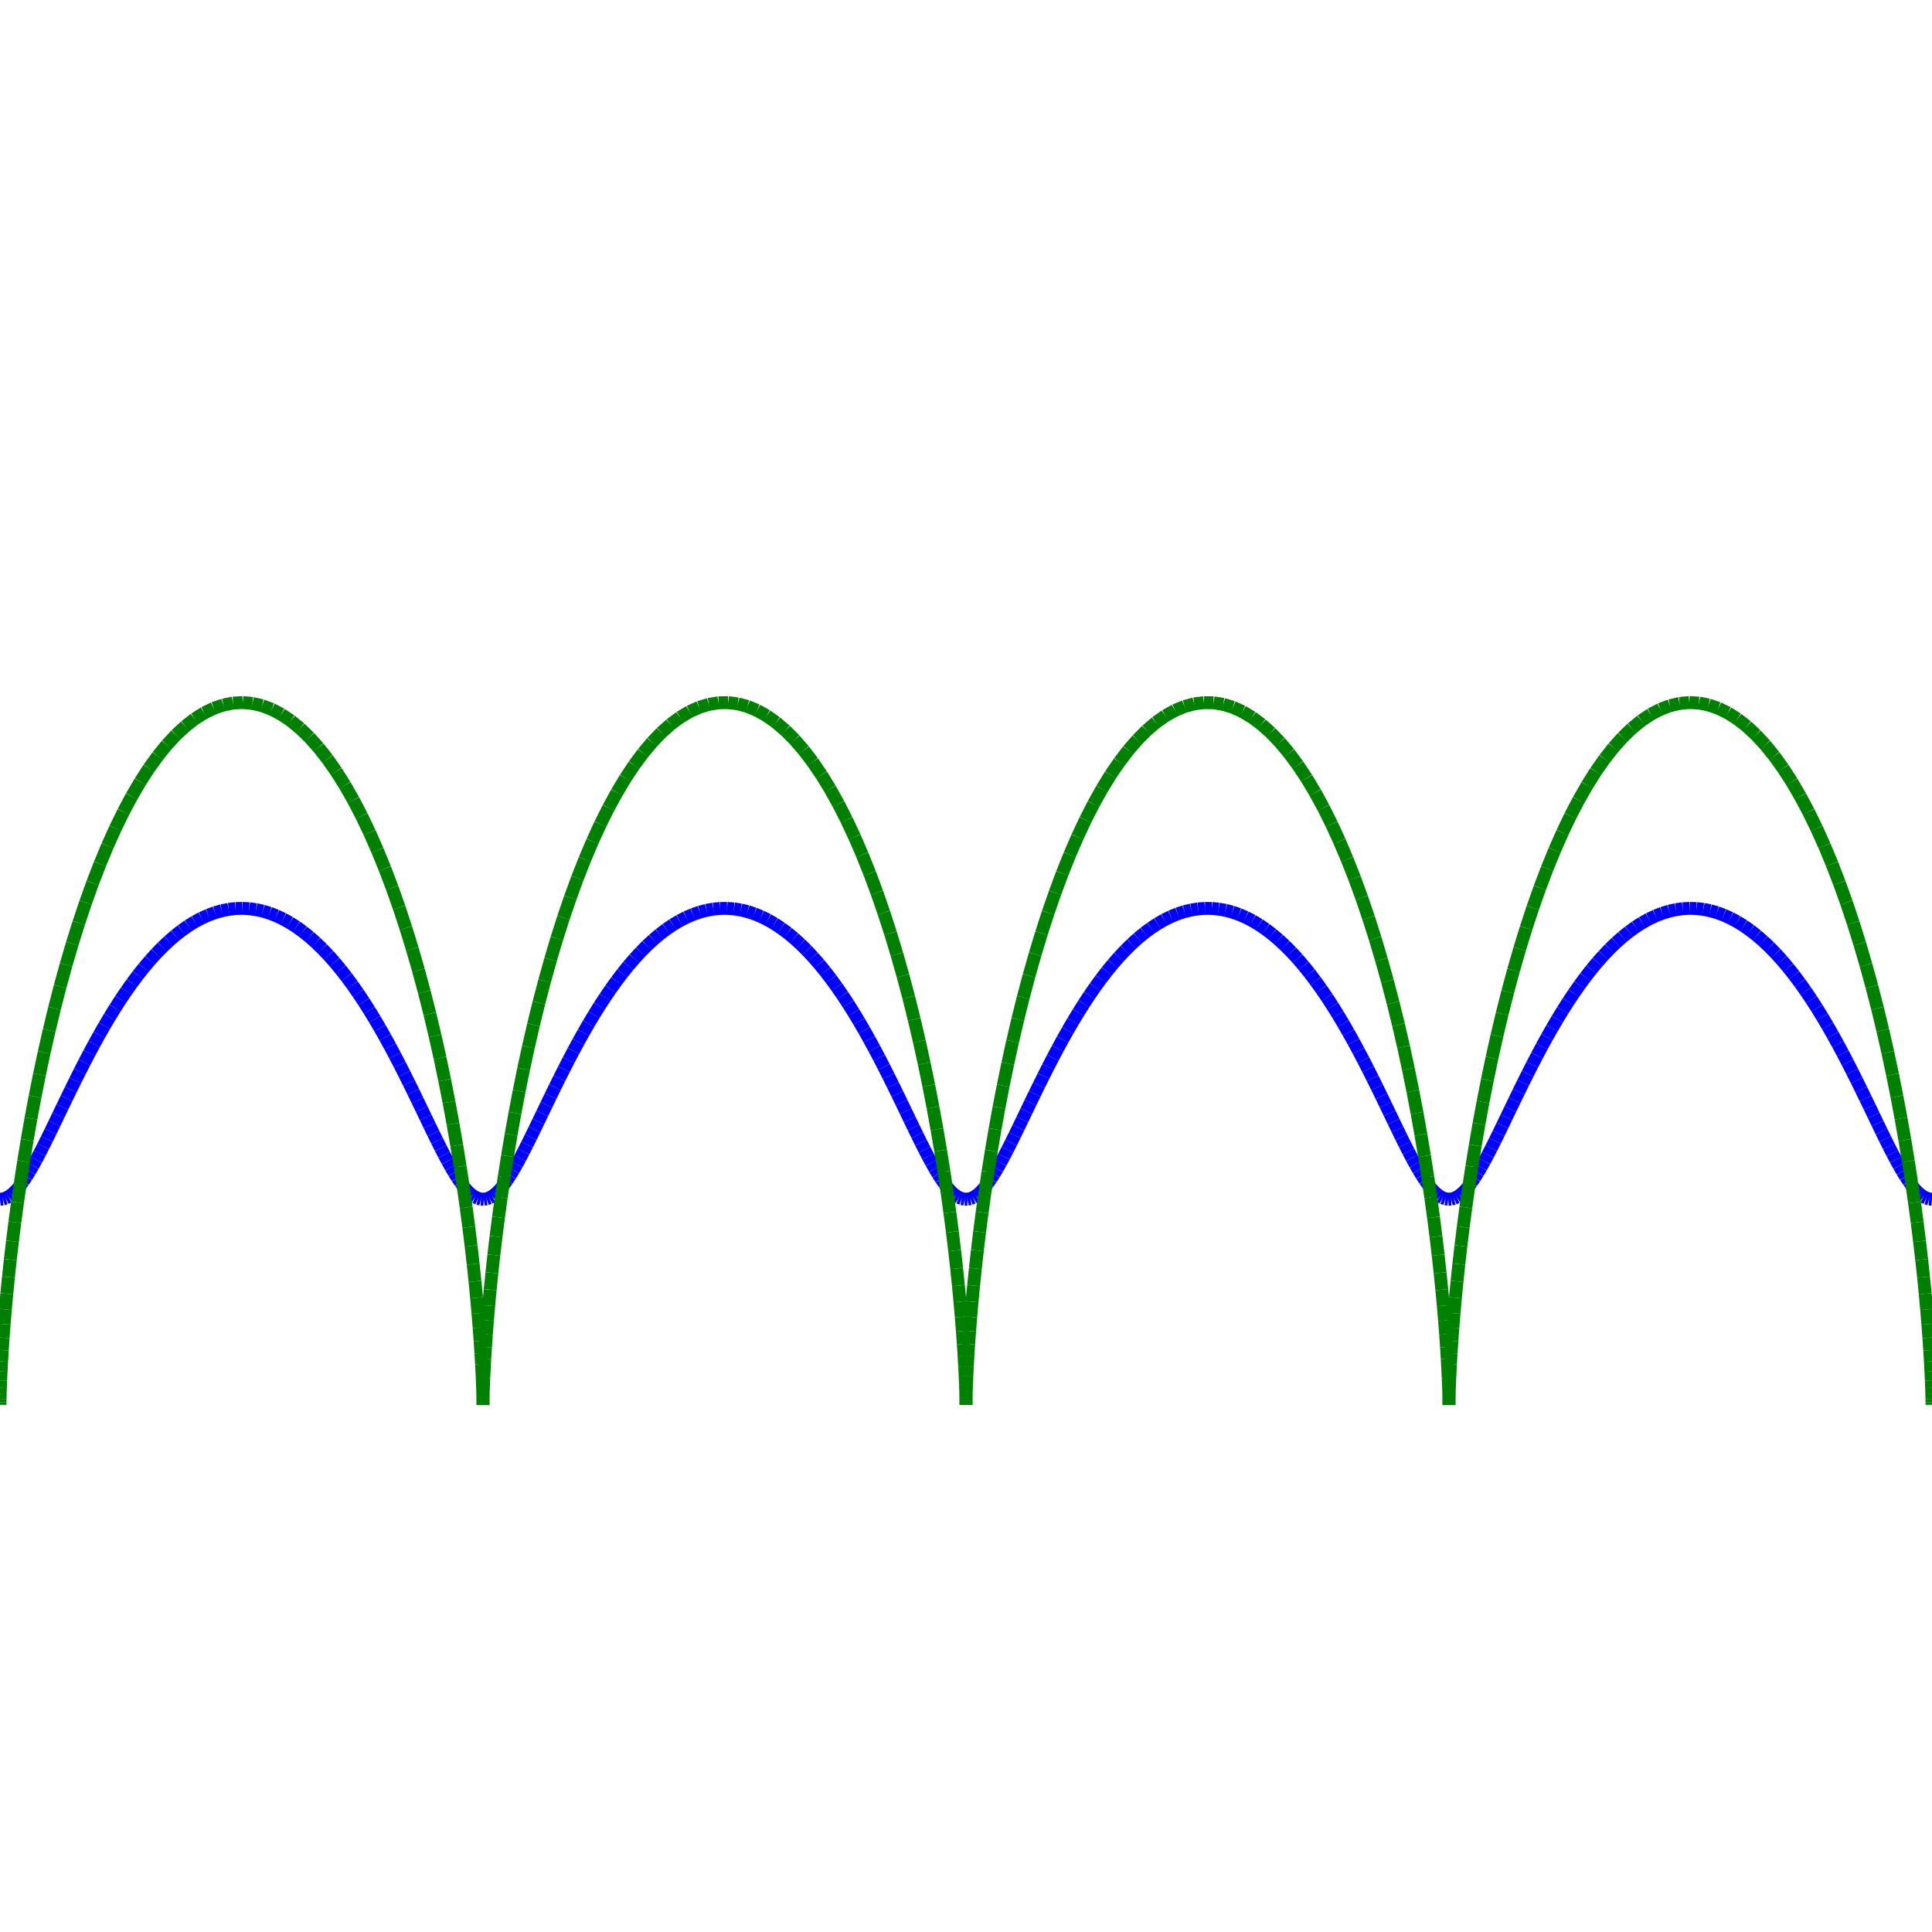 <?xml version="1.0"?>
<!DOCTYPE svg PUBLIC "-//W3C//DTD SVG 1.1//EN"
    "http://www.w3.org/Graphics/SVG/1.1/DTD/svg11.dtd">


<svg height="300" version="1.1" viewbox="0 0 300 300" width="300" xmlns="http://www.w3.org/2000/svg">
<line stroke="blue" style="stroke-width: 2" x1="0.0" x2="0.441" y1="186.226" y2="186.181"/>
<line stroke="blue" style="stroke-width: 2" x1="0.441" x2="0.883" y1="186.181" y2="186.047"/>
<line stroke="blue" style="stroke-width: 2" x1="0.883" x2="1.327" y1="186.047" y2="185.824"/>
<line stroke="blue" style="stroke-width: 2" x1="1.327" x2="1.775" y1="185.824" y2="185.513"/>
<line stroke="blue" style="stroke-width: 2" x1="1.775" x2="2.228" y1="185.513" y2="185.115"/>
<line stroke="blue" style="stroke-width: 2" x1="2.228" x2="2.687" y1="185.115" y2="184.632"/>
<line stroke="blue" style="stroke-width: 2" x1="2.687" x2="3.153" y1="184.632" y2="184.065"/>
<line stroke="blue" style="stroke-width: 2" x1="3.153" x2="3.628" y1="184.065" y2="183.418"/>
<line stroke="blue" style="stroke-width: 2" x1="3.628" x2="4.112" y1="183.418" y2="182.692"/>
<line stroke="blue" style="stroke-width: 2" x1="4.112" x2="4.607" y1="182.692" y2="181.891"/>
<line stroke="blue" style="stroke-width: 2" x1="4.607" x2="5.113" y1="181.891" y2="181.017"/>
<line stroke="blue" style="stroke-width: 2" x1="5.113" x2="5.632" y1="181.017" y2="180.074"/>
<line stroke="blue" style="stroke-width: 2" x1="5.632" x2="6.164" y1="180.074" y2="179.066"/>
<line stroke="blue" style="stroke-width: 2" x1="6.164" x2="6.71" y1="179.066" y2="177.997"/>
<line stroke="blue" style="stroke-width: 2" x1="6.71" x2="7.272" y1="177.997" y2="176.871"/>
<line stroke="blue" style="stroke-width: 2" x1="7.272" x2="7.85" y1="176.871" y2="175.692"/>
<line stroke="blue" style="stroke-width: 2" x1="7.85" x2="8.444" y1="175.692" y2="174.466"/>
<line stroke="blue" style="stroke-width: 2" x1="8.444" x2="9.055" y1="174.466" y2="173.197"/>
<line stroke="blue" style="stroke-width: 2" x1="9.055" x2="9.684" y1="173.197" y2="171.889"/>
<line stroke="blue" style="stroke-width: 2" x1="9.684" x2="10.331" y1="171.889" y2="170.549"/>
<line stroke="blue" style="stroke-width: 2" x1="10.331" x2="10.997" y1="170.549" y2="169.182"/>
<line stroke="blue" style="stroke-width: 2" x1="10.997" x2="11.682" y1="169.182" y2="167.792"/>
<line stroke="blue" style="stroke-width: 2" x1="11.682" x2="12.387" y1="167.792" y2="166.386"/>
<line stroke="blue" style="stroke-width: 2" x1="12.387" x2="13.11" y1="166.386" y2="164.97"/>
<line stroke="blue" style="stroke-width: 2" x1="13.11" x2="13.854" y1="164.97" y2="163.547"/>
<line stroke="blue" style="stroke-width: 2" x1="13.854" x2="14.616" y1="163.547" y2="162.126"/>
<line stroke="blue" style="stroke-width: 2" x1="14.616" x2="15.399" y1="162.126" y2="160.71"/>
<line stroke="blue" style="stroke-width: 2" x1="15.399" x2="16.201" y1="160.71" y2="159.306"/>
<line stroke="blue" style="stroke-width: 2" x1="16.201" x2="17.022" y1="159.306" y2="157.919"/>
<line stroke="blue" style="stroke-width: 2" x1="17.022" x2="17.862" y1="157.919" y2="156.554"/>
<line stroke="blue" style="stroke-width: 2" x1="17.862" x2="18.721" y1="156.554" y2="155.218"/>
<line stroke="blue" style="stroke-width: 2" x1="18.721" x2="19.598" y1="155.218" y2="153.915"/>
<line stroke="blue" style="stroke-width: 2" x1="19.598" x2="20.492" y1="153.915" y2="152.651"/>
<line stroke="blue" style="stroke-width: 2" x1="20.492" x2="21.404" y1="152.651" y2="151.43"/>
<line stroke="blue" style="stroke-width: 2" x1="21.404" x2="22.333" y1="151.43" y2="150.258"/>
<line stroke="blue" style="stroke-width: 2" x1="22.333" x2="23.277" y1="150.258" y2="149.139"/>
<line stroke="blue" style="stroke-width: 2" x1="23.277" x2="24.236" y1="149.139" y2="148.077"/>
<line stroke="blue" style="stroke-width: 2" x1="24.236" x2="25.209" y1="148.077" y2="147.077"/>
<line stroke="blue" style="stroke-width: 2" x1="25.209" x2="26.196" y1="147.077" y2="146.143"/>
<line stroke="blue" style="stroke-width: 2" x1="26.196" x2="27.195" y1="146.143" y2="145.278"/>
<line stroke="blue" style="stroke-width: 2" x1="27.195" x2="28.205" y1="145.278" y2="144.486"/>
<line stroke="blue" style="stroke-width: 2" x1="28.205" x2="29.226" y1="144.486" y2="143.769"/>
<line stroke="blue" style="stroke-width: 2" x1="29.226" x2="30.256" y1="143.769" y2="143.132"/>
<line stroke="blue" style="stroke-width: 2" x1="30.256" x2="31.295" y1="143.132" y2="142.576"/>
<line stroke="blue" style="stroke-width: 2" x1="31.295" x2="32.34" y1="142.576" y2="142.104"/>
<line stroke="blue" style="stroke-width: 2" x1="32.34" x2="33.392" y1="142.104" y2="141.716"/>
<line stroke="blue" style="stroke-width: 2" x1="33.392" x2="34.448" y1="141.716" y2="141.416"/>
<line stroke="blue" style="stroke-width: 2" x1="34.448" x2="35.508" y1="141.416" y2="141.204"/>
<line stroke="blue" style="stroke-width: 2" x1="35.508" x2="36.57" y1="141.204" y2="141.081"/>
<line stroke="blue" style="stroke-width: 2" x1="36.57" x2="37.633" y1="141.081" y2="141.048"/>
<line stroke="blue" style="stroke-width: 2" x1="37.633" x2="38.696" y1="141.048" y2="141.104"/>
<line stroke="blue" style="stroke-width: 2" x1="38.696" x2="39.757" y1="141.104" y2="141.249"/>
<line stroke="blue" style="stroke-width: 2" x1="39.757" x2="40.816" y1="141.249" y2="141.483"/>
<line stroke="blue" style="stroke-width: 2" x1="40.816" x2="41.872" y1="141.483" y2="141.805"/>
<line stroke="blue" style="stroke-width: 2" x1="41.872" x2="42.922" y1="141.805" y2="142.214"/>
<line stroke="blue" style="stroke-width: 2" x1="42.922" x2="43.966" y1="142.214" y2="142.707"/>
<line stroke="blue" style="stroke-width: 2" x1="43.966" x2="45.002" y1="142.707" y2="143.284"/>
<line stroke="blue" style="stroke-width: 2" x1="45.002" x2="46.03" y1="143.284" y2="143.941"/>
<line stroke="blue" style="stroke-width: 2" x1="46.03" x2="47.048" y1="143.941" y2="144.677"/>
<line stroke="blue" style="stroke-width: 2" x1="47.048" x2="48.056" y1="144.677" y2="145.487"/>
<line stroke="blue" style="stroke-width: 2" x1="48.056" x2="49.052" y1="145.487" y2="146.37"/>
<line stroke="blue" style="stroke-width: 2" x1="49.052" x2="50.036" y1="146.37" y2="147.321"/>
<line stroke="blue" style="stroke-width: 2" x1="50.036" x2="51.005" y1="147.321" y2="148.337"/>
<line stroke="blue" style="stroke-width: 2" x1="51.005" x2="51.961" y1="148.337" y2="149.413"/>
<line stroke="blue" style="stroke-width: 2" x1="51.961" x2="52.901" y1="149.413" y2="150.546"/>
<line stroke="blue" style="stroke-width: 2" x1="52.901" x2="53.825" y1="150.546" y2="151.731"/>
<line stroke="blue" style="stroke-width: 2" x1="53.825" x2="54.733" y1="151.731" y2="152.963"/>
<line stroke="blue" style="stroke-width: 2" x1="54.733" x2="55.623" y1="152.963" y2="154.238"/>
<line stroke="blue" style="stroke-width: 2" x1="55.623" x2="56.496" y1="154.238" y2="155.549"/>
<line stroke="blue" style="stroke-width: 2" x1="56.496" x2="57.35" y1="155.549" y2="156.893"/>
<line stroke="blue" style="stroke-width: 2" x1="57.35" x2="58.185" y1="156.893" y2="158.264"/>
<line stroke="blue" style="stroke-width: 2" x1="58.185" x2="59.001" y1="158.264" y2="159.655"/>
<line stroke="blue" style="stroke-width: 2" x1="59.001" x2="59.798" y1="159.655" y2="161.063"/>
<line stroke="blue" style="stroke-width: 2" x1="59.798" x2="60.576" y1="161.063" y2="162.481"/>
<line stroke="blue" style="stroke-width: 2" x1="60.576" x2="61.334" y1="162.481" y2="163.903"/>
<line stroke="blue" style="stroke-width: 2" x1="61.334" x2="62.072" y1="163.903" y2="165.324"/>
<line stroke="blue" style="stroke-width: 2" x1="62.072" x2="62.791" y1="165.324" y2="166.739"/>
<line stroke="blue" style="stroke-width: 2" x1="62.791" x2="63.491" y1="166.739" y2="168.141"/>
<line stroke="blue" style="stroke-width: 2" x1="63.491" x2="64.171" y1="168.141" y2="169.526"/>
<line stroke="blue" style="stroke-width: 2" x1="64.171" x2="64.832" y1="169.526" y2="170.887"/>
<line stroke="blue" style="stroke-width: 2" x1="64.832" x2="65.475" y1="170.887" y2="172.219"/>
<line stroke="blue" style="stroke-width: 2" x1="65.475" x2="66.1" y1="172.219" y2="173.518"/>
<line stroke="blue" style="stroke-width: 2" x1="66.1" x2="66.706" y1="173.518" y2="174.777"/>
<line stroke="blue" style="stroke-width: 2" x1="66.706" x2="67.296" y1="174.777" y2="175.992"/>
<line stroke="blue" style="stroke-width: 2" x1="67.296" x2="67.87" y1="175.992" y2="177.158"/>
<line stroke="blue" style="stroke-width: 2" x1="67.87" x2="68.428" y1="177.158" y2="178.27"/>
<line stroke="blue" style="stroke-width: 2" x1="68.428" x2="68.97" y1="178.27" y2="179.324"/>
<line stroke="blue" style="stroke-width: 2" x1="68.97" x2="69.499" y1="179.324" y2="180.316"/>
<line stroke="blue" style="stroke-width: 2" x1="69.499" x2="70.015" y1="180.316" y2="181.242"/>
<line stroke="blue" style="stroke-width: 2" x1="70.015" x2="70.518" y1="181.242" y2="182.098"/>
<line stroke="blue" style="stroke-width: 2" x1="70.518" x2="71.01" y1="182.098" y2="182.881"/>
<line stroke="blue" style="stroke-width: 2" x1="71.01" x2="71.491" y1="182.881" y2="183.587"/>
<line stroke="blue" style="stroke-width: 2" x1="71.491" x2="71.964" y1="183.587" y2="184.215"/>
<line stroke="blue" style="stroke-width: 2" x1="71.964" x2="72.428" y1="184.215" y2="184.76"/>
<line stroke="blue" style="stroke-width: 2" x1="72.428" x2="72.886" y1="184.76" y2="185.222"/>
<line stroke="blue" style="stroke-width: 2" x1="72.886" x2="73.337" y1="185.222" y2="185.599"/>
<line stroke="blue" style="stroke-width: 2" x1="73.337" x2="73.784" y1="185.599" y2="185.888"/>
<line stroke="blue" style="stroke-width: 2" x1="73.784" x2="74.228" y1="185.888" y2="186.089"/>
<line stroke="blue" style="stroke-width: 2" x1="74.228" x2="74.67" y1="186.089" y2="186.201"/>
<line stroke="blue" style="stroke-width: 2" x1="74.67" x2="75.11" y1="186.201" y2="186.223"/>
<line stroke="blue" style="stroke-width: 2" x1="75.11" x2="75.551" y1="186.223" y2="186.156"/>
<line stroke="blue" style="stroke-width: 2" x1="75.551" x2="75.993" y1="186.156" y2="185.999"/>
<line stroke="blue" style="stroke-width: 2" x1="75.993" x2="76.439" y1="185.999" y2="185.754"/>
<line stroke="blue" style="stroke-width: 2" x1="76.439" x2="76.888" y1="185.754" y2="185.421"/>
<line stroke="blue" style="stroke-width: 2" x1="76.888" x2="77.342" y1="185.421" y2="185.002"/>
<line stroke="blue" style="stroke-width: 2" x1="77.342" x2="77.803" y1="185.002" y2="184.498"/>
<line stroke="blue" style="stroke-width: 2" x1="77.803" x2="78.271" y1="184.498" y2="183.911"/>
<line stroke="blue" style="stroke-width: 2" x1="78.271" x2="78.748" y1="183.911" y2="183.244"/>
<line stroke="blue" style="stroke-width: 2" x1="78.748" x2="79.235" y1="183.244" y2="182.499"/>
<line stroke="blue" style="stroke-width: 2" x1="79.235" x2="79.732" y1="182.499" y2="181.679"/>
<line stroke="blue" style="stroke-width: 2" x1="79.732" x2="80.241" y1="181.679" y2="180.788"/>
<line stroke="blue" style="stroke-width: 2" x1="80.241" x2="80.763" y1="180.788" y2="179.828"/>
<line stroke="blue" style="stroke-width: 2" x1="80.763" x2="81.299" y1="179.828" y2="178.805"/>
<line stroke="blue" style="stroke-width: 2" x1="81.299" x2="81.849" y1="178.805" y2="177.721"/>
<line stroke="blue" style="stroke-width: 2" x1="81.849" x2="82.415" y1="177.721" y2="176.581"/>
<line stroke="blue" style="stroke-width: 2" x1="82.415" x2="82.996" y1="176.581" y2="175.39"/>
<line stroke="blue" style="stroke-width: 2" x1="82.996" x2="83.595" y1="175.39" y2="174.152"/>
<line stroke="blue" style="stroke-width: 2" x1="83.595" x2="84.211" y1="174.152" y2="172.873"/>
<line stroke="blue" style="stroke-width: 2" x1="84.211" x2="84.844" y1="172.873" y2="171.557"/>
<line stroke="blue" style="stroke-width: 2" x1="84.844" x2="85.496" y1="171.557" y2="170.21"/>
<line stroke="blue" style="stroke-width: 2" x1="85.496" x2="86.167" y1="170.21" y2="168.836"/>
<line stroke="blue" style="stroke-width: 2" x1="86.167" x2="86.857" y1="168.836" y2="167.442"/>
<line stroke="blue" style="stroke-width: 2" x1="86.857" x2="87.566" y1="167.442" y2="166.033"/>
<line stroke="blue" style="stroke-width: 2" x1="87.566" x2="88.294" y1="166.033" y2="164.614"/>
<line stroke="blue" style="stroke-width: 2" x1="88.294" x2="89.042" y1="164.614" y2="163.192"/>
<line stroke="blue" style="stroke-width: 2" x1="89.042" x2="89.81" y1="163.192" y2="161.771"/>
<line stroke="blue" style="stroke-width: 2" x1="89.81" x2="90.598" y1="161.771" y2="160.358"/>
<line stroke="blue" style="stroke-width: 2" x1="90.598" x2="91.404" y1="160.358" y2="158.957"/>
<line stroke="blue" style="stroke-width: 2" x1="91.404" x2="92.23" y1="158.957" y2="157.575"/>
<line stroke="blue" style="stroke-width: 2" x1="92.23" x2="93.075" y1="157.575" y2="156.217"/>
<line stroke="blue" style="stroke-width: 2" x1="93.075" x2="93.938" y1="156.217" y2="154.889"/>
<line stroke="blue" style="stroke-width: 2" x1="93.938" x2="94.82" y1="154.889" y2="153.595"/>
<line stroke="blue" style="stroke-width: 2" x1="94.82" x2="95.719" y1="153.595" y2="152.342"/>
<line stroke="blue" style="stroke-width: 2" x1="95.719" x2="96.635" y1="152.342" y2="151.133"/>
<line stroke="blue" style="stroke-width: 2" x1="96.635" x2="97.567" y1="151.133" y2="149.973"/>
<line stroke="blue" style="stroke-width: 2" x1="97.567" x2="98.515" y1="149.973" y2="148.868"/>
<line stroke="blue" style="stroke-width: 2" x1="98.515" x2="99.478" y1="148.868" y2="147.821"/>
<line stroke="blue" style="stroke-width: 2" x1="99.478" x2="100.454" y1="147.821" y2="146.837"/>
<line stroke="blue" style="stroke-width: 2" x1="100.454" x2="101.444" y1="146.837" y2="145.92"/>
<line stroke="blue" style="stroke-width: 2" x1="101.444" x2="102.446" y1="145.92" y2="145.073"/>
<line stroke="blue" style="stroke-width: 2" x1="102.446" x2="103.46" y1="145.073" y2="144.299"/>
<line stroke="blue" style="stroke-width: 2" x1="103.46" x2="104.483" y1="144.299" y2="143.603"/>
<line stroke="blue" style="stroke-width: 2" x1="104.483" x2="105.515" y1="143.603" y2="142.985"/>
<line stroke="blue" style="stroke-width: 2" x1="105.515" x2="106.556" y1="142.985" y2="142.45"/>
<line stroke="blue" style="stroke-width: 2" x1="106.556" x2="107.603" y1="142.45" y2="141.999"/>
<line stroke="blue" style="stroke-width: 2" x1="107.603" x2="108.655" y1="141.999" y2="141.633"/>
<line stroke="blue" style="stroke-width: 2" x1="108.655" x2="109.713" y1="141.633" y2="141.355"/>
<line stroke="blue" style="stroke-width: 2" x1="109.713" x2="110.773" y1="141.355" y2="141.165"/>
<line stroke="blue" style="stroke-width: 2" x1="110.773" x2="111.836" y1="141.165" y2="141.064"/>
<line stroke="blue" style="stroke-width: 2" x1="111.836" x2="112.899" y1="141.064" y2="141.053"/>
<line stroke="blue" style="stroke-width: 2" x1="112.899" x2="113.961" y1="141.053" y2="141.132"/>
<line stroke="blue" style="stroke-width: 2" x1="113.961" x2="115.022" y1="141.132" y2="141.299"/>
<line stroke="blue" style="stroke-width: 2" x1="115.022" x2="116.081" y1="141.299" y2="141.555"/>
<line stroke="blue" style="stroke-width: 2" x1="116.081" x2="117.135" y1="141.555" y2="141.899"/>
<line stroke="blue" style="stroke-width: 2" x1="117.135" x2="118.183" y1="141.899" y2="142.329"/>
<line stroke="blue" style="stroke-width: 2" x1="118.183" x2="119.225" y1="142.329" y2="142.844"/>
<line stroke="blue" style="stroke-width: 2" x1="119.225" x2="120.26" y1="142.844" y2="143.441"/>
<line stroke="blue" style="stroke-width: 2" x1="120.26" x2="121.286" y1="143.441" y2="144.118"/>
<line stroke="blue" style="stroke-width: 2" x1="121.286" x2="122.301" y1="144.118" y2="144.872"/>
<line stroke="blue" style="stroke-width: 2" x1="122.301" x2="123.306" y1="144.872" y2="145.701"/>
<line stroke="blue" style="stroke-width: 2" x1="123.306" x2="124.299" y1="145.701" y2="146.601"/>
<line stroke="blue" style="stroke-width: 2" x1="124.299" x2="125.279" y1="146.601" y2="147.569"/>
<line stroke="blue" style="stroke-width: 2" x1="125.279" x2="126.246" y1="147.569" y2="148.6"/>
<line stroke="blue" style="stroke-width: 2" x1="126.246" x2="127.197" y1="148.6" y2="149.692"/>
<line stroke="blue" style="stroke-width: 2" x1="127.197" x2="128.134" y1="149.692" y2="150.838"/>
<line stroke="blue" style="stroke-width: 2" x1="128.134" x2="129.054" y1="150.838" y2="152.035"/>
<line stroke="blue" style="stroke-width: 2" x1="129.054" x2="129.957" y1="152.035" y2="153.278"/>
<line stroke="blue" style="stroke-width: 2" x1="129.957" x2="130.843" y1="153.278" y2="154.562"/>
<line stroke="blue" style="stroke-width: 2" x1="130.843" x2="131.711" y1="154.562" y2="155.882"/>
<line stroke="blue" style="stroke-width: 2" x1="131.711" x2="132.56" y1="155.882" y2="157.233"/>
<line stroke="blue" style="stroke-width: 2" x1="132.56" x2="133.391" y1="157.233" y2="158.61"/>
<line stroke="blue" style="stroke-width: 2" x1="133.391" x2="134.203" y1="158.61" y2="160.006"/>
<line stroke="blue" style="stroke-width: 2" x1="134.203" x2="134.995" y1="160.006" y2="161.417"/>
<line stroke="blue" style="stroke-width: 2" x1="134.995" x2="135.767" y1="161.417" y2="162.836"/>
<line stroke="blue" style="stroke-width: 2" x1="135.767" x2="136.521" y1="162.836" y2="164.259"/>
<line stroke="blue" style="stroke-width: 2" x1="136.521" x2="137.254" y1="164.259" y2="165.679"/>
<line stroke="blue" style="stroke-width: 2" x1="137.254" x2="137.968" y1="165.679" y2="167.091"/>
<line stroke="blue" style="stroke-width: 2" x1="137.968" x2="138.663" y1="167.091" y2="168.489"/>
<line stroke="blue" style="stroke-width: 2" x1="138.663" x2="139.338" y1="168.489" y2="169.869"/>
<line stroke="blue" style="stroke-width: 2" x1="139.338" x2="139.995" y1="169.869" y2="171.223"/>
<line stroke="blue" style="stroke-width: 2" x1="139.995" x2="140.633" y1="171.223" y2="172.547"/>
<line stroke="blue" style="stroke-width: 2" x1="140.633" x2="141.253" y1="172.547" y2="173.836"/>
<line stroke="blue" style="stroke-width: 2" x1="141.253" x2="141.856" y1="173.836" y2="175.085"/>
<line stroke="blue" style="stroke-width: 2" x1="141.856" x2="142.441" y1="175.085" y2="176.288"/>
<line stroke="blue" style="stroke-width: 2" x1="142.441" x2="143.011" y1="176.288" y2="177.441"/>
<line stroke="blue" style="stroke-width: 2" x1="143.011" x2="143.565" y1="177.441" y2="178.539"/>
<line stroke="blue" style="stroke-width: 2" x1="143.565" x2="144.104" y1="178.539" y2="179.578"/>
<line stroke="blue" style="stroke-width: 2" x1="144.104" x2="144.629" y1="179.578" y2="180.554"/>
<line stroke="blue" style="stroke-width: 2" x1="144.629" x2="145.142" y1="180.554" y2="181.463"/>
<line stroke="blue" style="stroke-width: 2" x1="145.142" x2="145.642" y1="181.463" y2="182.301"/>
<line stroke="blue" style="stroke-width: 2" x1="145.642" x2="146.131" y1="182.301" y2="183.065"/>
<line stroke="blue" style="stroke-width: 2" x1="146.131" x2="146.61" y1="183.065" y2="183.752"/>
<line stroke="blue" style="stroke-width: 2" x1="146.61" x2="147.081" y1="183.752" y2="184.359"/>
<line stroke="blue" style="stroke-width: 2" x1="147.081" x2="147.543" y1="184.359" y2="184.884"/>
<line stroke="blue" style="stroke-width: 2" x1="147.543" x2="147.999" y1="184.884" y2="185.324"/>
<line stroke="blue" style="stroke-width: 2" x1="147.999" x2="148.449" y1="185.324" y2="185.679"/>
<line stroke="blue" style="stroke-width: 2" x1="148.449" x2="148.896" y1="185.679" y2="185.946"/>
<line stroke="blue" style="stroke-width: 2" x1="148.896" x2="149.339" y1="185.946" y2="186.125"/>
<line stroke="blue" style="stroke-width: 2" x1="149.339" x2="149.78" y1="186.125" y2="186.215"/>
<line stroke="blue" style="stroke-width: 2" x1="149.78" x2="150.22" y1="186.215" y2="186.215"/>
<line stroke="blue" style="stroke-width: 2" x1="150.22" x2="150.661" y1="186.215" y2="186.125"/>
<line stroke="blue" style="stroke-width: 2" x1="150.661" x2="151.104" y1="186.125" y2="185.946"/>
<line stroke="blue" style="stroke-width: 2" x1="151.104" x2="151.551" y1="185.946" y2="185.679"/>
<line stroke="blue" style="stroke-width: 2" x1="151.551" x2="152.001" y1="185.679" y2="185.324"/>
<line stroke="blue" style="stroke-width: 2" x1="152.001" x2="152.457" y1="185.324" y2="184.884"/>
<line stroke="blue" style="stroke-width: 2" x1="152.457" x2="152.919" y1="184.884" y2="184.359"/>
<line stroke="blue" style="stroke-width: 2" x1="152.919" x2="153.39" y1="184.359" y2="183.752"/>
<line stroke="blue" style="stroke-width: 2" x1="153.39" x2="153.869" y1="183.752" y2="183.065"/>
<line stroke="blue" style="stroke-width: 2" x1="153.869" x2="154.358" y1="183.065" y2="182.301"/>
<line stroke="blue" style="stroke-width: 2" x1="154.358" x2="154.858" y1="182.301" y2="181.463"/>
<line stroke="blue" style="stroke-width: 2" x1="154.858" x2="155.371" y1="181.463" y2="180.554"/>
<line stroke="blue" style="stroke-width: 2" x1="155.371" x2="155.896" y1="180.554" y2="179.578"/>
<line stroke="blue" style="stroke-width: 2" x1="155.896" x2="156.435" y1="179.578" y2="178.539"/>
<line stroke="blue" style="stroke-width: 2" x1="156.435" x2="156.989" y1="178.539" y2="177.441"/>
<line stroke="blue" style="stroke-width: 2" x1="156.989" x2="157.559" y1="177.441" y2="176.288"/>
<line stroke="blue" style="stroke-width: 2" x1="157.559" x2="158.144" y1="176.288" y2="175.085"/>
<line stroke="blue" style="stroke-width: 2" x1="158.144" x2="158.747" y1="175.085" y2="173.836"/>
<line stroke="blue" style="stroke-width: 2" x1="158.747" x2="159.367" y1="173.836" y2="172.547"/>
<line stroke="blue" style="stroke-width: 2" x1="159.367" x2="160.005" y1="172.547" y2="171.223"/>
<line stroke="blue" style="stroke-width: 2" x1="160.005" x2="160.662" y1="171.223" y2="169.869"/>
<line stroke="blue" style="stroke-width: 2" x1="160.662" x2="161.337" y1="169.869" y2="168.489"/>
<line stroke="blue" style="stroke-width: 2" x1="161.337" x2="162.032" y1="168.489" y2="167.091"/>
<line stroke="blue" style="stroke-width: 2" x1="162.032" x2="162.746" y1="167.091" y2="165.679"/>
<line stroke="blue" style="stroke-width: 2" x1="162.746" x2="163.479" y1="165.679" y2="164.259"/>
<line stroke="blue" style="stroke-width: 2" x1="163.479" x2="164.233" y1="164.259" y2="162.836"/>
<line stroke="blue" style="stroke-width: 2" x1="164.233" x2="165.005" y1="162.836" y2="161.417"/>
<line stroke="blue" style="stroke-width: 2" x1="165.005" x2="165.797" y1="161.417" y2="160.006"/>
<line stroke="blue" style="stroke-width: 2" x1="165.797" x2="166.609" y1="160.006" y2="158.61"/>
<line stroke="blue" style="stroke-width: 2" x1="166.609" x2="167.44" y1="158.61" y2="157.233"/>
<line stroke="blue" style="stroke-width: 2" x1="167.44" x2="168.289" y1="157.233" y2="155.882"/>
<line stroke="blue" style="stroke-width: 2" x1="168.289" x2="169.157" y1="155.882" y2="154.562"/>
<line stroke="blue" style="stroke-width: 2" x1="169.157" x2="170.043" y1="154.562" y2="153.278"/>
<line stroke="blue" style="stroke-width: 2" x1="170.043" x2="170.946" y1="153.278" y2="152.035"/>
<line stroke="blue" style="stroke-width: 2" x1="170.946" x2="171.866" y1="152.035" y2="150.838"/>
<line stroke="blue" style="stroke-width: 2" x1="171.866" x2="172.803" y1="150.838" y2="149.692"/>
<line stroke="blue" style="stroke-width: 2" x1="172.803" x2="173.754" y1="149.692" y2="148.6"/>
<line stroke="blue" style="stroke-width: 2" x1="173.754" x2="174.721" y1="148.6" y2="147.569"/>
<line stroke="blue" style="stroke-width: 2" x1="174.721" x2="175.701" y1="147.569" y2="146.601"/>
<line stroke="blue" style="stroke-width: 2" x1="175.701" x2="176.694" y1="146.601" y2="145.701"/>
<line stroke="blue" style="stroke-width: 2" x1="176.694" x2="177.699" y1="145.701" y2="144.872"/>
<line stroke="blue" style="stroke-width: 2" x1="177.699" x2="178.714" y1="144.872" y2="144.118"/>
<line stroke="blue" style="stroke-width: 2" x1="178.714" x2="179.74" y1="144.118" y2="143.441"/>
<line stroke="blue" style="stroke-width: 2" x1="179.74" x2="180.775" y1="143.441" y2="142.844"/>
<line stroke="blue" style="stroke-width: 2" x1="180.775" x2="181.817" y1="142.844" y2="142.329"/>
<line stroke="blue" style="stroke-width: 2" x1="181.817" x2="182.865" y1="142.329" y2="141.899"/>
<line stroke="blue" style="stroke-width: 2" x1="182.865" x2="183.919" y1="141.899" y2="141.555"/>
<line stroke="blue" style="stroke-width: 2" x1="183.919" x2="184.978" y1="141.555" y2="141.299"/>
<line stroke="blue" style="stroke-width: 2" x1="184.978" x2="186.039" y1="141.299" y2="141.132"/>
<line stroke="blue" style="stroke-width: 2" x1="186.039" x2="187.101" y1="141.132" y2="141.053"/>
<line stroke="blue" style="stroke-width: 2" x1="187.101" x2="188.164" y1="141.053" y2="141.064"/>
<line stroke="blue" style="stroke-width: 2" x1="188.164" x2="189.227" y1="141.064" y2="141.165"/>
<line stroke="blue" style="stroke-width: 2" x1="189.227" x2="190.287" y1="141.165" y2="141.355"/>
<line stroke="blue" style="stroke-width: 2" x1="190.287" x2="191.345" y1="141.355" y2="141.633"/>
<line stroke="blue" style="stroke-width: 2" x1="191.345" x2="192.397" y1="141.633" y2="141.999"/>
<line stroke="blue" style="stroke-width: 2" x1="192.397" x2="193.444" y1="141.999" y2="142.45"/>
<line stroke="blue" style="stroke-width: 2" x1="193.444" x2="194.485" y1="142.45" y2="142.985"/>
<line stroke="blue" style="stroke-width: 2" x1="194.485" x2="195.517" y1="142.985" y2="143.603"/>
<line stroke="blue" style="stroke-width: 2" x1="195.517" x2="196.54" y1="143.603" y2="144.299"/>
<line stroke="blue" style="stroke-width: 2" x1="196.54" x2="197.554" y1="144.299" y2="145.073"/>
<line stroke="blue" style="stroke-width: 2" x1="197.554" x2="198.556" y1="145.073" y2="145.92"/>
<line stroke="blue" style="stroke-width: 2" x1="198.556" x2="199.546" y1="145.92" y2="146.837"/>
<line stroke="blue" style="stroke-width: 2" x1="199.546" x2="200.522" y1="146.837" y2="147.821"/>
<line stroke="blue" style="stroke-width: 2" x1="200.522" x2="201.485" y1="147.821" y2="148.868"/>
<line stroke="blue" style="stroke-width: 2" x1="201.485" x2="202.433" y1="148.868" y2="149.973"/>
<line stroke="blue" style="stroke-width: 2" x1="202.433" x2="203.365" y1="149.973" y2="151.133"/>
<line stroke="blue" style="stroke-width: 2" x1="203.365" x2="204.281" y1="151.133" y2="152.342"/>
<line stroke="blue" style="stroke-width: 2" x1="204.281" x2="205.18" y1="152.342" y2="153.595"/>
<line stroke="blue" style="stroke-width: 2" x1="205.18" x2="206.062" y1="153.595" y2="154.889"/>
<line stroke="blue" style="stroke-width: 2" x1="206.062" x2="206.925" y1="154.889" y2="156.217"/>
<line stroke="blue" style="stroke-width: 2" x1="206.925" x2="207.77" y1="156.217" y2="157.575"/>
<line stroke="blue" style="stroke-width: 2" x1="207.77" x2="208.596" y1="157.575" y2="158.957"/>
<line stroke="blue" style="stroke-width: 2" x1="208.596" x2="209.402" y1="158.957" y2="160.358"/>
<line stroke="blue" style="stroke-width: 2" x1="209.402" x2="210.19" y1="160.358" y2="161.771"/>
<line stroke="blue" style="stroke-width: 2" x1="210.19" x2="210.958" y1="161.771" y2="163.192"/>
<line stroke="blue" style="stroke-width: 2" x1="210.958" x2="211.706" y1="163.192" y2="164.614"/>
<line stroke="blue" style="stroke-width: 2" x1="211.706" x2="212.434" y1="164.614" y2="166.033"/>
<line stroke="blue" style="stroke-width: 2" x1="212.434" x2="213.143" y1="166.033" y2="167.442"/>
<line stroke="blue" style="stroke-width: 2" x1="213.143" x2="213.833" y1="167.442" y2="168.836"/>
<line stroke="blue" style="stroke-width: 2" x1="213.833" x2="214.504" y1="168.836" y2="170.21"/>
<line stroke="blue" style="stroke-width: 2" x1="214.504" x2="215.156" y1="170.21" y2="171.557"/>
<line stroke="blue" style="stroke-width: 2" x1="215.156" x2="215.789" y1="171.557" y2="172.873"/>
<line stroke="blue" style="stroke-width: 2" x1="215.789" x2="216.405" y1="172.873" y2="174.152"/>
<line stroke="blue" style="stroke-width: 2" x1="216.405" x2="217.004" y1="174.152" y2="175.39"/>
<line stroke="blue" style="stroke-width: 2" x1="217.004" x2="217.585" y1="175.39" y2="176.581"/>
<line stroke="blue" style="stroke-width: 2" x1="217.585" x2="218.151" y1="176.581" y2="177.721"/>
<line stroke="blue" style="stroke-width: 2" x1="218.151" x2="218.701" y1="177.721" y2="178.805"/>
<line stroke="blue" style="stroke-width: 2" x1="218.701" x2="219.237" y1="178.805" y2="179.828"/>
<line stroke="blue" style="stroke-width: 2" x1="219.237" x2="219.759" y1="179.828" y2="180.788"/>
<line stroke="blue" style="stroke-width: 2" x1="219.759" x2="220.268" y1="180.788" y2="181.679"/>
<line stroke="blue" style="stroke-width: 2" x1="220.268" x2="220.765" y1="181.679" y2="182.499"/>
<line stroke="blue" style="stroke-width: 2" x1="220.765" x2="221.252" y1="182.499" y2="183.244"/>
<line stroke="blue" style="stroke-width: 2" x1="221.252" x2="221.729" y1="183.244" y2="183.911"/>
<line stroke="blue" style="stroke-width: 2" x1="221.729" x2="222.197" y1="183.911" y2="184.498"/>
<line stroke="blue" style="stroke-width: 2" x1="222.197" x2="222.658" y1="184.498" y2="185.002"/>
<line stroke="blue" style="stroke-width: 2" x1="222.658" x2="223.112" y1="185.002" y2="185.421"/>
<line stroke="blue" style="stroke-width: 2" x1="223.112" x2="223.561" y1="185.421" y2="185.754"/>
<line stroke="blue" style="stroke-width: 2" x1="223.561" x2="224.007" y1="185.754" y2="185.999"/>
<line stroke="blue" style="stroke-width: 2" x1="224.007" x2="224.449" y1="185.999" y2="186.156"/>
<line stroke="blue" style="stroke-width: 2" x1="224.449" x2="224.89" y1="186.156" y2="186.223"/>
<line stroke="blue" style="stroke-width: 2" x1="224.89" x2="225.33" y1="186.223" y2="186.201"/>
<line stroke="blue" style="stroke-width: 2" x1="225.33" x2="225.772" y1="186.201" y2="186.089"/>
<line stroke="blue" style="stroke-width: 2" x1="225.772" x2="226.216" y1="186.089" y2="185.888"/>
<line stroke="blue" style="stroke-width: 2" x1="226.216" x2="226.663" y1="185.888" y2="185.599"/>
<line stroke="blue" style="stroke-width: 2" x1="226.663" x2="227.114" y1="185.599" y2="185.222"/>
<line stroke="blue" style="stroke-width: 2" x1="227.114" x2="227.572" y1="185.222" y2="184.76"/>
<line stroke="blue" style="stroke-width: 2" x1="227.572" x2="228.036" y1="184.76" y2="184.215"/>
<line stroke="blue" style="stroke-width: 2" x1="228.036" x2="228.509" y1="184.215" y2="183.587"/>
<line stroke="blue" style="stroke-width: 2" x1="228.509" x2="228.99" y1="183.587" y2="182.881"/>
<line stroke="blue" style="stroke-width: 2" x1="228.99" x2="229.482" y1="182.881" y2="182.098"/>
<line stroke="blue" style="stroke-width: 2" x1="229.482" x2="229.985" y1="182.098" y2="181.242"/>
<line stroke="blue" style="stroke-width: 2" x1="229.985" x2="230.501" y1="181.242" y2="180.316"/>
<line stroke="blue" style="stroke-width: 2" x1="230.501" x2="231.03" y1="180.316" y2="179.324"/>
<line stroke="blue" style="stroke-width: 2" x1="231.03" x2="231.572" y1="179.324" y2="178.27"/>
<line stroke="blue" style="stroke-width: 2" x1="231.572" x2="232.13" y1="178.27" y2="177.158"/>
<line stroke="blue" style="stroke-width: 2" x1="232.13" x2="232.704" y1="177.158" y2="175.992"/>
<line stroke="blue" style="stroke-width: 2" x1="232.704" x2="233.294" y1="175.992" y2="174.777"/>
<line stroke="blue" style="stroke-width: 2" x1="233.294" x2="233.9" y1="174.777" y2="173.518"/>
<line stroke="blue" style="stroke-width: 2" x1="233.9" x2="234.525" y1="173.518" y2="172.219"/>
<line stroke="blue" style="stroke-width: 2" x1="234.525" x2="235.168" y1="172.219" y2="170.887"/>
<line stroke="blue" style="stroke-width: 2" x1="235.168" x2="235.829" y1="170.887" y2="169.526"/>
<line stroke="blue" style="stroke-width: 2" x1="235.829" x2="236.509" y1="169.526" y2="168.141"/>
<line stroke="blue" style="stroke-width: 2" x1="236.509" x2="237.209" y1="168.141" y2="166.739"/>
<line stroke="blue" style="stroke-width: 2" x1="237.209" x2="237.928" y1="166.739" y2="165.324"/>
<line stroke="blue" style="stroke-width: 2" x1="237.928" x2="238.666" y1="165.324" y2="163.903"/>
<line stroke="blue" style="stroke-width: 2" x1="238.666" x2="239.424" y1="163.903" y2="162.481"/>
<line stroke="blue" style="stroke-width: 2" x1="239.424" x2="240.202" y1="162.481" y2="161.063"/>
<line stroke="blue" style="stroke-width: 2" x1="240.202" x2="240.999" y1="161.063" y2="159.655"/>
<line stroke="blue" style="stroke-width: 2" x1="240.999" x2="241.815" y1="159.655" y2="158.264"/>
<line stroke="blue" style="stroke-width: 2" x1="241.815" x2="242.65" y1="158.264" y2="156.893"/>
<line stroke="blue" style="stroke-width: 2" x1="242.65" x2="243.504" y1="156.893" y2="155.549"/>
<line stroke="blue" style="stroke-width: 2" x1="243.504" x2="244.377" y1="155.549" y2="154.238"/>
<line stroke="blue" style="stroke-width: 2" x1="244.377" x2="245.267" y1="154.238" y2="152.963"/>
<line stroke="blue" style="stroke-width: 2" x1="245.267" x2="246.175" y1="152.963" y2="151.731"/>
<line stroke="blue" style="stroke-width: 2" x1="246.175" x2="247.099" y1="151.731" y2="150.546"/>
<line stroke="blue" style="stroke-width: 2" x1="247.099" x2="248.039" y1="150.546" y2="149.413"/>
<line stroke="blue" style="stroke-width: 2" x1="248.039" x2="248.995" y1="149.413" y2="148.337"/>
<line stroke="blue" style="stroke-width: 2" x1="248.995" x2="249.964" y1="148.337" y2="147.321"/>
<line stroke="blue" style="stroke-width: 2" x1="249.964" x2="250.948" y1="147.321" y2="146.37"/>
<line stroke="blue" style="stroke-width: 2" x1="250.948" x2="251.944" y1="146.37" y2="145.487"/>
<line stroke="blue" style="stroke-width: 2" x1="251.944" x2="252.952" y1="145.487" y2="144.677"/>
<line stroke="blue" style="stroke-width: 2" x1="252.952" x2="253.97" y1="144.677" y2="143.941"/>
<line stroke="blue" style="stroke-width: 2" x1="253.97" x2="254.998" y1="143.941" y2="143.284"/>
<line stroke="blue" style="stroke-width: 2" x1="254.998" x2="256.034" y1="143.284" y2="142.707"/>
<line stroke="blue" style="stroke-width: 2" x1="256.034" x2="257.078" y1="142.707" y2="142.214"/>
<line stroke="blue" style="stroke-width: 2" x1="257.078" x2="258.128" y1="142.214" y2="141.805"/>
<line stroke="blue" style="stroke-width: 2" x1="258.128" x2="259.184" y1="141.805" y2="141.483"/>
<line stroke="blue" style="stroke-width: 2" x1="259.184" x2="260.243" y1="141.483" y2="141.249"/>
<line stroke="blue" style="stroke-width: 2" x1="260.243" x2="261.304" y1="141.249" y2="141.104"/>
<line stroke="blue" style="stroke-width: 2" x1="261.304" x2="262.367" y1="141.104" y2="141.048"/>
<line stroke="blue" style="stroke-width: 2" x1="262.367" x2="263.43" y1="141.048" y2="141.081"/>
<line stroke="blue" style="stroke-width: 2" x1="263.43" x2="264.492" y1="141.081" y2="141.204"/>
<line stroke="blue" style="stroke-width: 2" x1="264.492" x2="265.552" y1="141.204" y2="141.416"/>
<line stroke="blue" style="stroke-width: 2" x1="265.552" x2="266.608" y1="141.416" y2="141.716"/>
<line stroke="blue" style="stroke-width: 2" x1="266.608" x2="267.66" y1="141.716" y2="142.104"/>
<line stroke="blue" style="stroke-width: 2" x1="267.66" x2="268.705" y1="142.104" y2="142.576"/>
<line stroke="blue" style="stroke-width: 2" x1="268.705" x2="269.744" y1="142.576" y2="143.132"/>
<line stroke="blue" style="stroke-width: 2" x1="269.744" x2="270.774" y1="143.132" y2="143.769"/>
<line stroke="blue" style="stroke-width: 2" x1="270.774" x2="271.795" y1="143.769" y2="144.486"/>
<line stroke="blue" style="stroke-width: 2" x1="271.795" x2="272.805" y1="144.486" y2="145.278"/>
<line stroke="blue" style="stroke-width: 2" x1="272.805" x2="273.804" y1="145.278" y2="146.143"/>
<line stroke="blue" style="stroke-width: 2" x1="273.804" x2="274.791" y1="146.143" y2="147.077"/>
<line stroke="blue" style="stroke-width: 2" x1="274.791" x2="275.764" y1="147.077" y2="148.077"/>
<line stroke="blue" style="stroke-width: 2" x1="275.764" x2="276.723" y1="148.077" y2="149.139"/>
<line stroke="blue" style="stroke-width: 2" x1="276.723" x2="277.667" y1="149.139" y2="150.258"/>
<line stroke="blue" style="stroke-width: 2" x1="277.667" x2="278.596" y1="150.258" y2="151.43"/>
<line stroke="blue" style="stroke-width: 2" x1="278.596" x2="279.508" y1="151.43" y2="152.651"/>
<line stroke="blue" style="stroke-width: 2" x1="279.508" x2="280.402" y1="152.651" y2="153.915"/>
<line stroke="blue" style="stroke-width: 2" x1="280.402" x2="281.279" y1="153.915" y2="155.218"/>
<line stroke="blue" style="stroke-width: 2" x1="281.279" x2="282.138" y1="155.218" y2="156.554"/>
<line stroke="blue" style="stroke-width: 2" x1="282.138" x2="282.978" y1="156.554" y2="157.919"/>
<line stroke="blue" style="stroke-width: 2" x1="282.978" x2="283.799" y1="157.919" y2="159.306"/>
<line stroke="blue" style="stroke-width: 2" x1="283.799" x2="284.601" y1="159.306" y2="160.71"/>
<line stroke="blue" style="stroke-width: 2" x1="284.601" x2="285.384" y1="160.71" y2="162.126"/>
<line stroke="blue" style="stroke-width: 2" x1="285.384" x2="286.146" y1="162.126" y2="163.547"/>
<line stroke="blue" style="stroke-width: 2" x1="286.146" x2="286.89" y1="163.547" y2="164.97"/>
<line stroke="blue" style="stroke-width: 2" x1="286.89" x2="287.613" y1="164.97" y2="166.386"/>
<line stroke="blue" style="stroke-width: 2" x1="287.613" x2="288.318" y1="166.386" y2="167.792"/>
<line stroke="blue" style="stroke-width: 2" x1="288.318" x2="289.003" y1="167.792" y2="169.182"/>
<line stroke="blue" style="stroke-width: 2" x1="289.003" x2="289.669" y1="169.182" y2="170.549"/>
<line stroke="blue" style="stroke-width: 2" x1="289.669" x2="290.316" y1="170.549" y2="171.889"/>
<line stroke="blue" style="stroke-width: 2" x1="290.316" x2="290.945" y1="171.889" y2="173.197"/>
<line stroke="blue" style="stroke-width: 2" x1="290.945" x2="291.556" y1="173.197" y2="174.466"/>
<line stroke="blue" style="stroke-width: 2" x1="291.556" x2="292.15" y1="174.466" y2="175.692"/>
<line stroke="blue" style="stroke-width: 2" x1="292.15" x2="292.728" y1="175.692" y2="176.871"/>
<line stroke="blue" style="stroke-width: 2" x1="292.728" x2="293.29" y1="176.871" y2="177.997"/>
<line stroke="blue" style="stroke-width: 2" x1="293.29" x2="293.836" y1="177.997" y2="179.066"/>
<line stroke="blue" style="stroke-width: 2" x1="293.836" x2="294.368" y1="179.066" y2="180.074"/>
<line stroke="blue" style="stroke-width: 2" x1="294.368" x2="294.887" y1="180.074" y2="181.017"/>
<line stroke="blue" style="stroke-width: 2" x1="294.887" x2="295.393" y1="181.017" y2="181.891"/>
<line stroke="blue" style="stroke-width: 2" x1="295.393" x2="295.888" y1="181.891" y2="182.692"/>
<line stroke="blue" style="stroke-width: 2" x1="295.888" x2="296.372" y1="182.692" y2="183.418"/>
<line stroke="blue" style="stroke-width: 2" x1="296.372" x2="296.847" y1="183.418" y2="184.065"/>
<line stroke="blue" style="stroke-width: 2" x1="296.847" x2="297.313" y1="184.065" y2="184.632"/>
<line stroke="blue" style="stroke-width: 2" x1="297.313" x2="297.772" y1="184.632" y2="185.115"/>
<line stroke="blue" style="stroke-width: 2" x1="297.772" x2="298.225" y1="185.115" y2="185.513"/>
<line stroke="blue" style="stroke-width: 2" x1="298.225" x2="298.673" y1="185.513" y2="185.824"/>
<line stroke="blue" style="stroke-width: 2" x1="298.673" x2="299.117" y1="185.824" y2="186.047"/>
<line stroke="blue" style="stroke-width: 2" x1="299.117" x2="299.559" y1="186.047" y2="186.181"/>
<line stroke="blue" style="stroke-width: 2" x1="299.559" x2="300.0" y1="186.181" y2="186.226"/>
<line stroke="green" style="stroke-width: 2" x1="0.0" x2="0" y1="218.182" y2="218.074"/>
<line stroke="green" style="stroke-width: 2" x1="0" x2="0.004" y1="218.074" y2="217.75"/>
<line stroke="green" style="stroke-width: 2" x1="0.004" x2="0.013" y1="217.75" y2="217.211"/>
<line stroke="green" style="stroke-width: 2" x1="0.013" x2="0.032" y1="217.211" y2="216.46"/>
<line stroke="green" style="stroke-width: 2" x1="0.032" x2="0.062" y1="216.46" y2="215.499"/>
<line stroke="green" style="stroke-width: 2" x1="0.062" x2="0.107" y1="215.499" y2="214.332"/>
<line stroke="green" style="stroke-width: 2" x1="0.107" x2="0.169" y1="214.332" y2="212.965"/>
<line stroke="green" style="stroke-width: 2" x1="0.169" x2="0.251" y1="212.965" y2="211.402"/>
<line stroke="green" style="stroke-width: 2" x1="0.251" x2="0.357" y1="211.402" y2="209.649"/>
<line stroke="green" style="stroke-width: 2" x1="0.357" x2="0.487" y1="209.649" y2="207.714"/>
<line stroke="green" style="stroke-width: 2" x1="0.487" x2="0.646" y1="207.714" y2="205.604"/>
<line stroke="green" style="stroke-width: 2" x1="0.646" x2="0.835" y1="205.604" y2="203.328"/>
<line stroke="green" style="stroke-width: 2" x1="0.835" x2="1.056" y1="203.328" y2="200.894"/>
<line stroke="green" style="stroke-width: 2" x1="1.056" x2="1.312" y1="200.894" y2="198.312"/>
<line stroke="green" style="stroke-width: 2" x1="1.312" x2="1.605" y1="198.312" y2="195.593"/>
<line stroke="green" style="stroke-width: 2" x1="1.605" x2="1.936" y1="195.593" y2="192.747"/>
<line stroke="green" style="stroke-width: 2" x1="1.936" x2="2.306" y1="192.747" y2="189.786"/>
<line stroke="green" style="stroke-width: 2" x1="2.306" x2="2.719" y1="189.786" y2="186.721"/>
<line stroke="green" style="stroke-width: 2" x1="2.719" x2="3.174" y1="186.721" y2="183.564"/>
<line stroke="green" style="stroke-width: 2" x1="3.174" x2="3.674" y1="183.564" y2="180.328"/>
<line stroke="green" style="stroke-width: 2" x1="3.674" x2="4.218" y1="180.328" y2="177.026"/>
<line stroke="green" style="stroke-width: 2" x1="4.218" x2="4.808" y1="177.026" y2="173.671"/>
<line stroke="green" style="stroke-width: 2" x1="4.808" x2="5.445" y1="173.671" y2="170.277"/>
<line stroke="green" style="stroke-width: 2" x1="5.445" x2="6.129" y1="170.277" y2="166.856"/>
<line stroke="green" style="stroke-width: 2" x1="6.129" x2="6.86" y1="166.856" y2="163.422"/>
<line stroke="green" style="stroke-width: 2" x1="6.86" x2="7.639" y1="163.422" y2="159.989"/>
<line stroke="green" style="stroke-width: 2" x1="7.639" x2="8.465" y1="159.989" y2="156.57"/>
<line stroke="green" style="stroke-width: 2" x1="8.465" x2="9.337" y1="156.57" y2="153.179"/>
<line stroke="green" style="stroke-width: 2" x1="9.337" x2="10.257" y1="153.179" y2="149.83"/>
<line stroke="green" style="stroke-width: 2" x1="10.257" x2="11.222" y1="149.83" y2="146.536"/>
<line stroke="green" style="stroke-width: 2" x1="11.222" x2="12.231" y1="146.536" y2="143.31"/>
<line stroke="green" style="stroke-width: 2" x1="12.231" x2="13.285" y1="143.31" y2="140.164"/>
<line stroke="green" style="stroke-width: 2" x1="13.285" x2="14.382" y1="140.164" y2="137.111"/>
<line stroke="green" style="stroke-width: 2" x1="14.382" x2="15.52" y1="137.111" y2="134.163"/>
<line stroke="green" style="stroke-width: 2" x1="15.52" x2="16.698" y1="134.163" y2="131.333"/>
<line stroke="green" style="stroke-width: 2" x1="16.698" x2="17.914" y1="131.333" y2="128.63"/>
<line stroke="green" style="stroke-width: 2" x1="17.914" x2="19.166" y1="128.63" y2="126.066"/>
<line stroke="green" style="stroke-width: 2" x1="19.166" x2="20.452" y1="126.066" y2="123.652"/>
<line stroke="green" style="stroke-width: 2" x1="20.452" x2="21.771" y1="123.652" y2="121.396"/>
<line stroke="green" style="stroke-width: 2" x1="21.771" x2="23.12" y1="121.396" y2="119.307"/>
<line stroke="green" style="stroke-width: 2" x1="23.12" x2="24.496" y1="119.307" y2="117.394"/>
<line stroke="green" style="stroke-width: 2" x1="24.496" x2="25.898" y1="117.394" y2="115.665"/>
<line stroke="green" style="stroke-width: 2" x1="25.898" x2="27.322" y1="115.665" y2="114.126"/>
<line stroke="green" style="stroke-width: 2" x1="27.322" x2="28.766" y1="114.126" y2="112.783"/>
<line stroke="green" style="stroke-width: 2" x1="28.766" x2="30.227" y1="112.783" y2="111.642"/>
<line stroke="green" style="stroke-width: 2" x1="30.227" x2="31.702" y1="111.642" y2="110.708"/>
<line stroke="green" style="stroke-width: 2" x1="31.702" x2="33.188" y1="110.708" y2="109.983"/>
<line stroke="green" style="stroke-width: 2" x1="33.188" x2="34.684" y1="109.983" y2="109.471"/>
<line stroke="green" style="stroke-width: 2" x1="34.684" x2="36.185" y1="109.471" y2="109.174"/>
<line stroke="green" style="stroke-width: 2" x1="36.185" x2="37.688" y1="109.174" y2="109.093"/>
<line stroke="green" style="stroke-width: 2" x1="37.688" x2="39.191" y1="109.093" y2="109.228"/>
<line stroke="green" style="stroke-width: 2" x1="39.191" x2="40.691" y1="109.228" y2="109.579"/>
<line stroke="green" style="stroke-width: 2" x1="40.691" x2="42.184" y1="109.579" y2="110.144"/>
<line stroke="green" style="stroke-width: 2" x1="42.184" x2="43.668" y1="110.144" y2="110.922"/>
<line stroke="green" style="stroke-width: 2" x1="43.668" x2="45.14" y1="110.922" y2="111.908"/>
<line stroke="green" style="stroke-width: 2" x1="45.14" x2="46.597" y1="111.908" y2="113.1"/>
<line stroke="green" style="stroke-width: 2" x1="46.597" x2="48.036" y1="113.1" y2="114.493"/>
<line stroke="green" style="stroke-width: 2" x1="48.036" x2="49.455" y1="114.493" y2="116.08"/>
<line stroke="green" style="stroke-width: 2" x1="49.455" x2="50.85" y1="116.08" y2="117.856"/>
<line stroke="green" style="stroke-width: 2" x1="50.85" x2="52.22" y1="117.856" y2="119.813"/>
<line stroke="green" style="stroke-width: 2" x1="52.22" x2="53.561" y1="119.813" y2="121.944"/>
<line stroke="green" style="stroke-width: 2" x1="53.561" x2="54.872" y1="121.944" y2="124.241"/>
<line stroke="green" style="stroke-width: 2" x1="54.872" x2="56.15" y1="124.241" y2="126.694"/>
<line stroke="green" style="stroke-width: 2" x1="56.15" x2="57.394" y1="126.694" y2="129.293"/>
<line stroke="green" style="stroke-width: 2" x1="57.394" x2="58.6" y1="129.293" y2="132.029"/>
<line stroke="green" style="stroke-width: 2" x1="58.6" x2="59.768" y1="132.029" y2="134.89"/>
<line stroke="green" style="stroke-width: 2" x1="59.768" x2="60.896" y1="134.89" y2="137.865"/>
<line stroke="green" style="stroke-width: 2" x1="60.896" x2="61.982" y1="137.865" y2="140.942"/>
<line stroke="green" style="stroke-width: 2" x1="61.982" x2="63.025" y1="140.942" y2="144.109"/>
<line stroke="green" style="stroke-width: 2" x1="63.025" x2="64.024" y1="144.109" y2="147.354"/>
<line stroke="green" style="stroke-width: 2" x1="64.024" x2="64.978" y1="147.354" y2="150.663"/>
<line stroke="green" style="stroke-width: 2" x1="64.978" x2="65.885" y1="150.663" y2="154.024"/>
<line stroke="green" style="stroke-width: 2" x1="65.885" x2="66.746" y1="154.024" y2="157.423"/>
<line stroke="green" style="stroke-width: 2" x1="66.746" x2="67.56" y1="157.423" y2="160.846"/>
<line stroke="green" style="stroke-width: 2" x1="67.56" x2="68.327" y1="160.846" y2="164.281"/>
<line stroke="green" style="stroke-width: 2" x1="68.327" x2="69.046" y1="164.281" y2="167.713"/>
<line stroke="green" style="stroke-width: 2" x1="69.046" x2="69.718" y1="167.713" y2="171.128"/>
<line stroke="green" style="stroke-width: 2" x1="69.718" x2="70.343" y1="171.128" y2="174.514"/>
<line stroke="green" style="stroke-width: 2" x1="70.343" x2="70.922" y1="174.514" y2="177.857"/>
<line stroke="green" style="stroke-width: 2" x1="70.922" x2="71.455" y1="177.857" y2="181.144"/>
<line stroke="green" style="stroke-width: 2" x1="71.455" x2="71.944" y1="181.144" y2="184.361"/>
<line stroke="green" style="stroke-width: 2" x1="71.944" x2="72.388" y1="184.361" y2="187.496"/>
<line stroke="green" style="stroke-width: 2" x1="72.388" x2="72.79" y1="187.496" y2="190.536"/>
<line stroke="green" style="stroke-width: 2" x1="72.79" x2="73.151" y1="190.536" y2="193.47"/>
<line stroke="green" style="stroke-width: 2" x1="73.151" x2="73.472" y1="193.47" y2="196.285"/>
<line stroke="green" style="stroke-width: 2" x1="73.472" x2="73.755" y1="196.285" y2="198.971"/>
<line stroke="green" style="stroke-width: 2" x1="73.755" x2="74.002" y1="198.971" y2="201.517"/>
<line stroke="green" style="stroke-width: 2" x1="74.002" x2="74.215" y1="201.517" y2="203.912"/>
<line stroke="green" style="stroke-width: 2" x1="74.215" x2="74.396" y1="203.912" y2="206.148"/>
<line stroke="green" style="stroke-width: 2" x1="74.396" x2="74.548" y1="206.148" y2="208.215"/>
<line stroke="green" style="stroke-width: 2" x1="74.548" x2="74.672" y1="208.215" y2="210.105"/>
<line stroke="green" style="stroke-width: 2" x1="74.672" x2="74.771" y1="210.105" y2="211.811"/>
<line stroke="green" style="stroke-width: 2" x1="74.771" x2="74.848" y1="211.811" y2="213.325"/>
<line stroke="green" style="stroke-width: 2" x1="74.848" x2="74.906" y1="213.325" y2="214.643"/>
<line stroke="green" style="stroke-width: 2" x1="74.906" x2="74.947" y1="214.643" y2="215.759"/>
<line stroke="green" style="stroke-width: 2" x1="74.947" x2="74.974" y1="215.759" y2="216.667"/>
<line stroke="green" style="stroke-width: 2" x1="74.974" x2="74.99" y1="216.667" y2="217.366"/>
<line stroke="green" style="stroke-width: 2" x1="74.99" x2="74.997" y1="217.366" y2="217.851"/>
<line stroke="green" style="stroke-width: 2" x1="74.997" x2="75" y1="217.851" y2="218.121"/>
<line stroke="green" style="stroke-width: 2" x1="75" x2="75" y1="218.121" y2="218.175"/>
<line stroke="green" style="stroke-width: 2" x1="75" x2="75.001" y1="218.175" y2="218.013"/>
<line stroke="green" style="stroke-width: 2" x1="75.001" x2="75.006" y1="218.013" y2="217.635"/>
<line stroke="green" style="stroke-width: 2" x1="75.006" x2="75.017" y1="217.635" y2="217.043"/>
<line stroke="green" style="stroke-width: 2" x1="75.017" x2="75.038" y1="217.043" y2="216.239"/>
<line stroke="green" style="stroke-width: 2" x1="75.038" x2="75.072" y1="216.239" y2="215.226"/>
<line stroke="green" style="stroke-width: 2" x1="75.072" x2="75.12" y1="215.226" y2="214.009"/>
<line stroke="green" style="stroke-width: 2" x1="75.12" x2="75.188" y1="214.009" y2="212.592"/>
<line stroke="green" style="stroke-width: 2" x1="75.188" x2="75.275" y1="212.592" y2="210.981"/>
<line stroke="green" style="stroke-width: 2" x1="75.275" x2="75.387" y1="210.981" y2="209.182"/>
<line stroke="green" style="stroke-width: 2" x1="75.387" x2="75.524" y1="209.182" y2="207.203"/>
<line stroke="green" style="stroke-width: 2" x1="75.524" x2="75.69" y1="207.203" y2="205.05"/>
<line stroke="green" style="stroke-width: 2" x1="75.69" x2="75.887" y1="205.05" y2="202.734"/>
<line stroke="green" style="stroke-width: 2" x1="75.887" x2="76.117" y1="202.734" y2="200.262"/>
<line stroke="green" style="stroke-width: 2" x1="76.117" x2="76.382" y1="200.262" y2="197.645"/>
<line stroke="green" style="stroke-width: 2" x1="76.382" x2="76.684" y1="197.645" y2="194.893"/>
<line stroke="green" style="stroke-width: 2" x1="76.684" x2="77.024" y1="194.893" y2="192.017"/>
<line stroke="green" style="stroke-width: 2" x1="77.024" x2="77.406" y1="192.017" y2="189.029"/>
<line stroke="green" style="stroke-width: 2" x1="77.406" x2="77.829" y1="189.029" y2="185.94"/>
<line stroke="green" style="stroke-width: 2" x1="77.829" x2="78.295" y1="185.94" y2="182.762"/>
<line stroke="green" style="stroke-width: 2" x1="78.295" x2="78.805" y1="182.762" y2="179.509"/>
<line stroke="green" style="stroke-width: 2" x1="78.805" x2="79.361" y1="179.509" y2="176.192"/>
<line stroke="green" style="stroke-width: 2" x1="79.361" x2="79.963" y1="176.192" y2="172.826"/>
<line stroke="green" style="stroke-width: 2" x1="79.963" x2="80.612" y1="172.826" y2="169.423"/>
<line stroke="green" style="stroke-width: 2" x1="80.612" x2="81.308" y1="169.423" y2="165.998"/>
<line stroke="green" style="stroke-width: 2" x1="81.308" x2="82.051" y1="165.998" y2="162.563"/>
<line stroke="green" style="stroke-width: 2" x1="82.051" x2="82.841" y1="162.563" y2="159.132"/>
<line stroke="green" style="stroke-width: 2" x1="82.841" x2="83.679" y1="159.132" y2="155.719"/>
<line stroke="green" style="stroke-width: 2" x1="83.679" x2="84.563" y1="155.719" y2="152.338"/>
<line stroke="green" style="stroke-width: 2" x1="84.563" x2="85.494" y1="152.338" y2="149.001"/>
<line stroke="green" style="stroke-width: 2" x1="85.494" x2="86.47" y1="149.001" y2="145.723"/>
<line stroke="green" style="stroke-width: 2" x1="86.47" x2="87.491" y1="145.723" y2="142.515"/>
<line stroke="green" style="stroke-width: 2" x1="87.491" x2="88.556" y1="142.515" y2="139.391"/>
<line stroke="green" style="stroke-width: 2" x1="88.556" x2="89.663" y1="139.391" y2="136.364"/>
<line stroke="green" style="stroke-width: 2" x1="89.663" x2="90.811" y1="136.364" y2="133.444"/>
<line stroke="green" style="stroke-width: 2" x1="90.811" x2="91.998" y1="133.444" y2="130.645"/>
<line stroke="green" style="stroke-width: 2" x1="91.998" x2="93.223" y1="130.645" y2="127.976"/>
<line stroke="green" style="stroke-width: 2" x1="93.223" x2="94.484" y1="127.976" y2="125.448"/>
<line stroke="green" style="stroke-width: 2" x1="94.484" x2="95.779" y1="125.448" y2="123.072"/>
<line stroke="green" style="stroke-width: 2" x1="95.779" x2="97.106" y1="123.072" y2="120.857"/>
<line stroke="green" style="stroke-width: 2" x1="97.106" x2="98.462" y1="120.857" y2="118.812"/>
<line stroke="green" style="stroke-width: 2" x1="98.462" x2="99.844" y1="118.812" y2="116.945"/>
<line stroke="green" style="stroke-width: 2" x1="99.844" x2="101.252" y1="116.945" y2="115.262"/>
<line stroke="green" style="stroke-width: 2" x1="101.252" x2="102.681" y1="115.262" y2="113.772"/>
<line stroke="green" style="stroke-width: 2" x1="102.681" x2="104.129" y1="113.772" y2="112.479"/>
<line stroke="green" style="stroke-width: 2" x1="104.129" x2="105.594" y1="112.479" y2="111.389"/>
<line stroke="green" style="stroke-width: 2" x1="105.594" x2="107.072" y1="111.389" y2="110.507"/>
<line stroke="green" style="stroke-width: 2" x1="107.072" x2="108.562" y1="110.507" y2="109.835"/>
<line stroke="green" style="stroke-width: 2" x1="108.562" x2="110.059" y1="109.835" y2="109.376"/>
<line stroke="green" style="stroke-width: 2" x1="110.059" x2="111.56" y1="109.376" y2="109.133"/>
<line stroke="green" style="stroke-width: 2" x1="111.56" x2="113.064" y1="109.133" y2="109.106"/>
<line stroke="green" style="stroke-width: 2" x1="113.064" x2="114.566" y1="109.106" y2="109.295"/>
<line stroke="green" style="stroke-width: 2" x1="114.566" x2="116.065" y1="109.295" y2="109.7"/>
<line stroke="green" style="stroke-width: 2" x1="116.065" x2="117.556" y1="109.7" y2="110.319"/>
<line stroke="green" style="stroke-width: 2" x1="117.556" x2="119.037" y1="110.319" y2="111.149"/>
<line stroke="green" style="stroke-width: 2" x1="119.037" x2="120.506" y1="111.149" y2="112.187"/>
<line stroke="green" style="stroke-width: 2" x1="120.506" x2="121.959" y1="112.187" y2="113.43"/>
<line stroke="green" style="stroke-width: 2" x1="121.959" x2="123.393" y1="113.43" y2="114.871"/>
<line stroke="green" style="stroke-width: 2" x1="123.393" x2="124.806" y1="114.871" y2="116.506"/>
<line stroke="green" style="stroke-width: 2" x1="124.806" x2="126.195" y1="116.506" y2="118.328"/>
<line stroke="green" style="stroke-width: 2" x1="126.195" x2="127.558" y1="118.328" y2="120.33"/>
<line stroke="green" style="stroke-width: 2" x1="127.558" x2="128.892" y1="120.33" y2="122.503"/>
<line stroke="green" style="stroke-width: 2" x1="128.892" x2="130.195" y1="122.503" y2="124.84"/>
<line stroke="green" style="stroke-width: 2" x1="130.195" x2="131.465" y1="124.84" y2="127.33"/>
<line stroke="green" style="stroke-width: 2" x1="131.465" x2="132.699" y1="127.33" y2="129.965"/>
<line stroke="green" style="stroke-width: 2" x1="132.699" x2="133.896" y1="129.965" y2="132.733"/>
<line stroke="green" style="stroke-width: 2" x1="133.896" x2="135.054" y1="132.733" y2="135.623"/>
<line stroke="green" style="stroke-width: 2" x1="135.054" x2="136.172" y1="135.623" y2="138.625"/>
<line stroke="green" style="stroke-width: 2" x1="136.172" x2="137.247" y1="138.625" y2="141.726"/>
<line stroke="green" style="stroke-width: 2" x1="137.247" x2="138.279" y1="141.726" y2="144.913"/>
<line stroke="green" style="stroke-width: 2" x1="138.279" x2="139.267" y1="144.913" y2="148.176"/>
<line stroke="green" style="stroke-width: 2" x1="139.267" x2="140.209" y1="148.176" y2="151.499"/>
<line stroke="green" style="stroke-width: 2" x1="140.209" x2="141.105" y1="151.499" y2="154.87"/>
<line stroke="green" style="stroke-width: 2" x1="141.105" x2="141.954" y1="154.87" y2="158.277"/>
<line stroke="green" style="stroke-width: 2" x1="141.954" x2="142.756" y1="158.277" y2="161.704"/>
<line stroke="green" style="stroke-width: 2" x1="142.756" x2="143.511" y1="161.704" y2="165.139"/>
<line stroke="green" style="stroke-width: 2" x1="143.511" x2="144.219" y1="165.139" y2="168.569"/>
<line stroke="green" style="stroke-width: 2" x1="144.219" x2="144.879" y1="168.569" y2="171.978"/>
<line stroke="green" style="stroke-width: 2" x1="144.879" x2="145.492" y1="171.978" y2="175.355"/>
<line stroke="green" style="stroke-width: 2" x1="145.492" x2="146.06" y1="175.355" y2="178.685"/>
<line stroke="green" style="stroke-width: 2" x1="146.06" x2="146.582" y1="178.685" y2="181.955"/>
<line stroke="green" style="stroke-width: 2" x1="146.582" x2="147.059" y1="181.955" y2="185.153"/>
<line stroke="green" style="stroke-width: 2" x1="147.059" x2="147.493" y1="185.153" y2="188.265"/>
<line stroke="green" style="stroke-width: 2" x1="147.493" x2="147.884" y1="188.265" y2="191.28"/>
<line stroke="green" style="stroke-width: 2" x1="147.884" x2="148.235" y1="191.28" y2="194.185"/>
<line stroke="green" style="stroke-width: 2" x1="148.235" x2="148.546" y1="194.185" y2="196.969"/>
<line stroke="green" style="stroke-width: 2" x1="148.546" x2="148.82" y1="196.969" y2="199.621"/>
<line stroke="green" style="stroke-width: 2" x1="148.82" x2="149.059" y1="199.621" y2="202.13"/>
<line stroke="green" style="stroke-width: 2" x1="149.059" x2="149.263" y1="202.13" y2="204.486"/>
<line stroke="green" style="stroke-width: 2" x1="149.263" x2="149.437" y1="204.486" y2="206.68"/>
<line stroke="green" style="stroke-width: 2" x1="149.437" x2="149.581" y1="206.68" y2="208.704"/>
<line stroke="green" style="stroke-width: 2" x1="149.581" x2="149.699" y1="208.704" y2="210.549"/>
<line stroke="green" style="stroke-width: 2" x1="149.699" x2="149.793" y1="210.549" y2="212.207"/>
<line stroke="green" style="stroke-width: 2" x1="149.793" x2="149.865" y1="212.207" y2="213.674"/>
<line stroke="green" style="stroke-width: 2" x1="149.865" x2="149.918" y1="213.674" y2="214.941"/>
<line stroke="green" style="stroke-width: 2" x1="149.918" x2="149.955" y1="214.941" y2="216.005"/>
<line stroke="green" style="stroke-width: 2" x1="149.955" x2="149.979" y1="216.005" y2="216.862"/>
<line stroke="green" style="stroke-width: 2" x1="149.979" x2="149.992" y1="216.862" y2="217.507"/>
<line stroke="green" style="stroke-width: 2" x1="149.992" x2="149.998" y1="217.507" y2="217.939"/>
<line stroke="green" style="stroke-width: 2" x1="149.998" x2="150" y1="217.939" y2="218.155"/>
<line stroke="green" style="stroke-width: 2" x1="150" x2="150" y1="218.155" y2="218.155"/>
<line stroke="green" style="stroke-width: 2" x1="150" x2="150.002" y1="218.155" y2="217.939"/>
<line stroke="green" style="stroke-width: 2" x1="150.002" x2="150.008" y1="217.939" y2="217.507"/>
<line stroke="green" style="stroke-width: 2" x1="150.008" x2="150.021" y1="217.507" y2="216.862"/>
<line stroke="green" style="stroke-width: 2" x1="150.021" x2="150.045" y1="216.862" y2="216.005"/>
<line stroke="green" style="stroke-width: 2" x1="150.045" x2="150.082" y1="216.005" y2="214.941"/>
<line stroke="green" style="stroke-width: 2" x1="150.082" x2="150.135" y1="214.941" y2="213.674"/>
<line stroke="green" style="stroke-width: 2" x1="150.135" x2="150.207" y1="213.674" y2="212.207"/>
<line stroke="green" style="stroke-width: 2" x1="150.207" x2="150.301" y1="212.207" y2="210.549"/>
<line stroke="green" style="stroke-width: 2" x1="150.301" x2="150.419" y1="210.549" y2="208.704"/>
<line stroke="green" style="stroke-width: 2" x1="150.419" x2="150.563" y1="208.704" y2="206.68"/>
<line stroke="green" style="stroke-width: 2" x1="150.563" x2="150.737" y1="206.68" y2="204.486"/>
<line stroke="green" style="stroke-width: 2" x1="150.737" x2="150.941" y1="204.486" y2="202.13"/>
<line stroke="green" style="stroke-width: 2" x1="150.941" x2="151.18" y1="202.13" y2="199.621"/>
<line stroke="green" style="stroke-width: 2" x1="151.18" x2="151.454" y1="199.621" y2="196.969"/>
<line stroke="green" style="stroke-width: 2" x1="151.454" x2="151.765" y1="196.969" y2="194.185"/>
<line stroke="green" style="stroke-width: 2" x1="151.765" x2="152.116" y1="194.185" y2="191.28"/>
<line stroke="green" style="stroke-width: 2" x1="152.116" x2="152.507" y1="191.28" y2="188.265"/>
<line stroke="green" style="stroke-width: 2" x1="152.507" x2="152.941" y1="188.265" y2="185.153"/>
<line stroke="green" style="stroke-width: 2" x1="152.941" x2="153.418" y1="185.153" y2="181.955"/>
<line stroke="green" style="stroke-width: 2" x1="153.418" x2="153.94" y1="181.955" y2="178.685"/>
<line stroke="green" style="stroke-width: 2" x1="153.94" x2="154.508" y1="178.685" y2="175.355"/>
<line stroke="green" style="stroke-width: 2" x1="154.508" x2="155.121" y1="175.355" y2="171.978"/>
<line stroke="green" style="stroke-width: 2" x1="155.121" x2="155.781" y1="171.978" y2="168.569"/>
<line stroke="green" style="stroke-width: 2" x1="155.781" x2="156.489" y1="168.569" y2="165.139"/>
<line stroke="green" style="stroke-width: 2" x1="156.489" x2="157.244" y1="165.139" y2="161.704"/>
<line stroke="green" style="stroke-width: 2" x1="157.244" x2="158.046" y1="161.704" y2="158.277"/>
<line stroke="green" style="stroke-width: 2" x1="158.046" x2="158.895" y1="158.277" y2="154.87"/>
<line stroke="green" style="stroke-width: 2" x1="158.895" x2="159.791" y1="154.87" y2="151.499"/>
<line stroke="green" style="stroke-width: 2" x1="159.791" x2="160.733" y1="151.499" y2="148.176"/>
<line stroke="green" style="stroke-width: 2" x1="160.733" x2="161.721" y1="148.176" y2="144.913"/>
<line stroke="green" style="stroke-width: 2" x1="161.721" x2="162.753" y1="144.913" y2="141.726"/>
<line stroke="green" style="stroke-width: 2" x1="162.753" x2="163.828" y1="141.726" y2="138.625"/>
<line stroke="green" style="stroke-width: 2" x1="163.828" x2="164.946" y1="138.625" y2="135.623"/>
<line stroke="green" style="stroke-width: 2" x1="164.946" x2="166.104" y1="135.623" y2="132.733"/>
<line stroke="green" style="stroke-width: 2" x1="166.104" x2="167.301" y1="132.733" y2="129.965"/>
<line stroke="green" style="stroke-width: 2" x1="167.301" x2="168.535" y1="129.965" y2="127.33"/>
<line stroke="green" style="stroke-width: 2" x1="168.535" x2="169.805" y1="127.33" y2="124.84"/>
<line stroke="green" style="stroke-width: 2" x1="169.805" x2="171.108" y1="124.84" y2="122.503"/>
<line stroke="green" style="stroke-width: 2" x1="171.108" x2="172.442" y1="122.503" y2="120.33"/>
<line stroke="green" style="stroke-width: 2" x1="172.442" x2="173.805" y1="120.33" y2="118.328"/>
<line stroke="green" style="stroke-width: 2" x1="173.805" x2="175.194" y1="118.328" y2="116.506"/>
<line stroke="green" style="stroke-width: 2" x1="175.194" x2="176.607" y1="116.506" y2="114.871"/>
<line stroke="green" style="stroke-width: 2" x1="176.607" x2="178.041" y1="114.871" y2="113.43"/>
<line stroke="green" style="stroke-width: 2" x1="178.041" x2="179.494" y1="113.43" y2="112.187"/>
<line stroke="green" style="stroke-width: 2" x1="179.494" x2="180.963" y1="112.187" y2="111.149"/>
<line stroke="green" style="stroke-width: 2" x1="180.963" x2="182.444" y1="111.149" y2="110.319"/>
<line stroke="green" style="stroke-width: 2" x1="182.444" x2="183.935" y1="110.319" y2="109.7"/>
<line stroke="green" style="stroke-width: 2" x1="183.935" x2="185.434" y1="109.7" y2="109.295"/>
<line stroke="green" style="stroke-width: 2" x1="185.434" x2="186.936" y1="109.295" y2="109.106"/>
<line stroke="green" style="stroke-width: 2" x1="186.936" x2="188.44" y1="109.106" y2="109.133"/>
<line stroke="green" style="stroke-width: 2" x1="188.44" x2="189.941" y1="109.133" y2="109.376"/>
<line stroke="green" style="stroke-width: 2" x1="189.941" x2="191.438" y1="109.376" y2="109.835"/>
<line stroke="green" style="stroke-width: 2" x1="191.438" x2="192.928" y1="109.835" y2="110.507"/>
<line stroke="green" style="stroke-width: 2" x1="192.928" x2="194.406" y1="110.507" y2="111.389"/>
<line stroke="green" style="stroke-width: 2" x1="194.406" x2="195.871" y1="111.389" y2="112.479"/>
<line stroke="green" style="stroke-width: 2" x1="195.871" x2="197.319" y1="112.479" y2="113.772"/>
<line stroke="green" style="stroke-width: 2" x1="197.319" x2="198.748" y1="113.772" y2="115.262"/>
<line stroke="green" style="stroke-width: 2" x1="198.748" x2="200.156" y1="115.262" y2="116.945"/>
<line stroke="green" style="stroke-width: 2" x1="200.156" x2="201.538" y1="116.945" y2="118.812"/>
<line stroke="green" style="stroke-width: 2" x1="201.538" x2="202.894" y1="118.812" y2="120.857"/>
<line stroke="green" style="stroke-width: 2" x1="202.894" x2="204.221" y1="120.857" y2="123.072"/>
<line stroke="green" style="stroke-width: 2" x1="204.221" x2="205.516" y1="123.072" y2="125.448"/>
<line stroke="green" style="stroke-width: 2" x1="205.516" x2="206.777" y1="125.448" y2="127.976"/>
<line stroke="green" style="stroke-width: 2" x1="206.777" x2="208.002" y1="127.976" y2="130.645"/>
<line stroke="green" style="stroke-width: 2" x1="208.002" x2="209.189" y1="130.645" y2="133.444"/>
<line stroke="green" style="stroke-width: 2" x1="209.189" x2="210.337" y1="133.444" y2="136.364"/>
<line stroke="green" style="stroke-width: 2" x1="210.337" x2="211.444" y1="136.364" y2="139.391"/>
<line stroke="green" style="stroke-width: 2" x1="211.444" x2="212.509" y1="139.391" y2="142.515"/>
<line stroke="green" style="stroke-width: 2" x1="212.509" x2="213.53" y1="142.515" y2="145.723"/>
<line stroke="green" style="stroke-width: 2" x1="213.53" x2="214.506" y1="145.723" y2="149.001"/>
<line stroke="green" style="stroke-width: 2" x1="214.506" x2="215.437" y1="149.001" y2="152.338"/>
<line stroke="green" style="stroke-width: 2" x1="215.437" x2="216.321" y1="152.338" y2="155.719"/>
<line stroke="green" style="stroke-width: 2" x1="216.321" x2="217.159" y1="155.719" y2="159.132"/>
<line stroke="green" style="stroke-width: 2" x1="217.159" x2="217.949" y1="159.132" y2="162.563"/>
<line stroke="green" style="stroke-width: 2" x1="217.949" x2="218.692" y1="162.563" y2="165.998"/>
<line stroke="green" style="stroke-width: 2" x1="218.692" x2="219.388" y1="165.998" y2="169.423"/>
<line stroke="green" style="stroke-width: 2" x1="219.388" x2="220.037" y1="169.423" y2="172.826"/>
<line stroke="green" style="stroke-width: 2" x1="220.037" x2="220.639" y1="172.826" y2="176.192"/>
<line stroke="green" style="stroke-width: 2" x1="220.639" x2="221.195" y1="176.192" y2="179.509"/>
<line stroke="green" style="stroke-width: 2" x1="221.195" x2="221.705" y1="179.509" y2="182.762"/>
<line stroke="green" style="stroke-width: 2" x1="221.705" x2="222.171" y1="182.762" y2="185.94"/>
<line stroke="green" style="stroke-width: 2" x1="222.171" x2="222.594" y1="185.94" y2="189.029"/>
<line stroke="green" style="stroke-width: 2" x1="222.594" x2="222.976" y1="189.029" y2="192.017"/>
<line stroke="green" style="stroke-width: 2" x1="222.976" x2="223.316" y1="192.017" y2="194.893"/>
<line stroke="green" style="stroke-width: 2" x1="223.316" x2="223.618" y1="194.893" y2="197.645"/>
<line stroke="green" style="stroke-width: 2" x1="223.618" x2="223.883" y1="197.645" y2="200.262"/>
<line stroke="green" style="stroke-width: 2" x1="223.883" x2="224.113" y1="200.262" y2="202.734"/>
<line stroke="green" style="stroke-width: 2" x1="224.113" x2="224.31" y1="202.734" y2="205.05"/>
<line stroke="green" style="stroke-width: 2" x1="224.31" x2="224.476" y1="205.05" y2="207.203"/>
<line stroke="green" style="stroke-width: 2" x1="224.476" x2="224.613" y1="207.203" y2="209.182"/>
<line stroke="green" style="stroke-width: 2" x1="224.613" x2="224.725" y1="209.182" y2="210.981"/>
<line stroke="green" style="stroke-width: 2" x1="224.725" x2="224.812" y1="210.981" y2="212.592"/>
<line stroke="green" style="stroke-width: 2" x1="224.812" x2="224.88" y1="212.592" y2="214.009"/>
<line stroke="green" style="stroke-width: 2" x1="224.88" x2="224.928" y1="214.009" y2="215.226"/>
<line stroke="green" style="stroke-width: 2" x1="224.928" x2="224.962" y1="215.226" y2="216.239"/>
<line stroke="green" style="stroke-width: 2" x1="224.962" x2="224.983" y1="216.239" y2="217.043"/>
<line stroke="green" style="stroke-width: 2" x1="224.983" x2="224.994" y1="217.043" y2="217.635"/>
<line stroke="green" style="stroke-width: 2" x1="224.994" x2="224.999" y1="217.635" y2="218.013"/>
<line stroke="green" style="stroke-width: 2" x1="224.999" x2="225" y1="218.013" y2="218.175"/>
<line stroke="green" style="stroke-width: 2" x1="225" x2="225" y1="218.175" y2="218.121"/>
<line stroke="green" style="stroke-width: 2" x1="225" x2="225.003" y1="218.121" y2="217.851"/>
<line stroke="green" style="stroke-width: 2" x1="225.003" x2="225.01" y1="217.851" y2="217.366"/>
<line stroke="green" style="stroke-width: 2" x1="225.01" x2="225.026" y1="217.366" y2="216.667"/>
<line stroke="green" style="stroke-width: 2" x1="225.026" x2="225.053" y1="216.667" y2="215.759"/>
<line stroke="green" style="stroke-width: 2" x1="225.053" x2="225.094" y1="215.759" y2="214.643"/>
<line stroke="green" style="stroke-width: 2" x1="225.094" x2="225.152" y1="214.643" y2="213.325"/>
<line stroke="green" style="stroke-width: 2" x1="225.152" x2="225.229" y1="213.325" y2="211.811"/>
<line stroke="green" style="stroke-width: 2" x1="225.229" x2="225.328" y1="211.811" y2="210.105"/>
<line stroke="green" style="stroke-width: 2" x1="225.328" x2="225.452" y1="210.105" y2="208.215"/>
<line stroke="green" style="stroke-width: 2" x1="225.452" x2="225.604" y1="208.215" y2="206.148"/>
<line stroke="green" style="stroke-width: 2" x1="225.604" x2="225.785" y1="206.148" y2="203.912"/>
<line stroke="green" style="stroke-width: 2" x1="225.785" x2="225.998" y1="203.912" y2="201.517"/>
<line stroke="green" style="stroke-width: 2" x1="225.998" x2="226.245" y1="201.517" y2="198.971"/>
<line stroke="green" style="stroke-width: 2" x1="226.245" x2="226.528" y1="198.971" y2="196.285"/>
<line stroke="green" style="stroke-width: 2" x1="226.528" x2="226.849" y1="196.285" y2="193.47"/>
<line stroke="green" style="stroke-width: 2" x1="226.849" x2="227.21" y1="193.47" y2="190.536"/>
<line stroke="green" style="stroke-width: 2" x1="227.21" x2="227.612" y1="190.536" y2="187.496"/>
<line stroke="green" style="stroke-width: 2" x1="227.612" x2="228.056" y1="187.496" y2="184.361"/>
<line stroke="green" style="stroke-width: 2" x1="228.056" x2="228.545" y1="184.361" y2="181.144"/>
<line stroke="green" style="stroke-width: 2" x1="228.545" x2="229.078" y1="181.144" y2="177.857"/>
<line stroke="green" style="stroke-width: 2" x1="229.078" x2="229.657" y1="177.857" y2="174.514"/>
<line stroke="green" style="stroke-width: 2" x1="229.657" x2="230.282" y1="174.514" y2="171.128"/>
<line stroke="green" style="stroke-width: 2" x1="230.282" x2="230.954" y1="171.128" y2="167.713"/>
<line stroke="green" style="stroke-width: 2" x1="230.954" x2="231.673" y1="167.713" y2="164.281"/>
<line stroke="green" style="stroke-width: 2" x1="231.673" x2="232.44" y1="164.281" y2="160.846"/>
<line stroke="green" style="stroke-width: 2" x1="232.44" x2="233.254" y1="160.846" y2="157.423"/>
<line stroke="green" style="stroke-width: 2" x1="233.254" x2="234.115" y1="157.423" y2="154.024"/>
<line stroke="green" style="stroke-width: 2" x1="234.115" x2="235.022" y1="154.024" y2="150.663"/>
<line stroke="green" style="stroke-width: 2" x1="235.022" x2="235.976" y1="150.663" y2="147.354"/>
<line stroke="green" style="stroke-width: 2" x1="235.976" x2="236.975" y1="147.354" y2="144.109"/>
<line stroke="green" style="stroke-width: 2" x1="236.975" x2="238.018" y1="144.109" y2="140.942"/>
<line stroke="green" style="stroke-width: 2" x1="238.018" x2="239.104" y1="140.942" y2="137.865"/>
<line stroke="green" style="stroke-width: 2" x1="239.104" x2="240.232" y1="137.865" y2="134.89"/>
<line stroke="green" style="stroke-width: 2" x1="240.232" x2="241.4" y1="134.89" y2="132.029"/>
<line stroke="green" style="stroke-width: 2" x1="241.4" x2="242.606" y1="132.029" y2="129.293"/>
<line stroke="green" style="stroke-width: 2" x1="242.606" x2="243.85" y1="129.293" y2="126.694"/>
<line stroke="green" style="stroke-width: 2" x1="243.85" x2="245.128" y1="126.694" y2="124.241"/>
<line stroke="green" style="stroke-width: 2" x1="245.128" x2="246.439" y1="124.241" y2="121.944"/>
<line stroke="green" style="stroke-width: 2" x1="246.439" x2="247.78" y1="121.944" y2="119.813"/>
<line stroke="green" style="stroke-width: 2" x1="247.78" x2="249.15" y1="119.813" y2="117.856"/>
<line stroke="green" style="stroke-width: 2" x1="249.15" x2="250.545" y1="117.856" y2="116.08"/>
<line stroke="green" style="stroke-width: 2" x1="250.545" x2="251.964" y1="116.08" y2="114.493"/>
<line stroke="green" style="stroke-width: 2" x1="251.964" x2="253.403" y1="114.493" y2="113.1"/>
<line stroke="green" style="stroke-width: 2" x1="253.403" x2="254.86" y1="113.1" y2="111.908"/>
<line stroke="green" style="stroke-width: 2" x1="254.86" x2="256.332" y1="111.908" y2="110.922"/>
<line stroke="green" style="stroke-width: 2" x1="256.332" x2="257.816" y1="110.922" y2="110.144"/>
<line stroke="green" style="stroke-width: 2" x1="257.816" x2="259.309" y1="110.144" y2="109.579"/>
<line stroke="green" style="stroke-width: 2" x1="259.309" x2="260.809" y1="109.579" y2="109.228"/>
<line stroke="green" style="stroke-width: 2" x1="260.809" x2="262.312" y1="109.228" y2="109.093"/>
<line stroke="green" style="stroke-width: 2" x1="262.312" x2="263.815" y1="109.093" y2="109.174"/>
<line stroke="green" style="stroke-width: 2" x1="263.815" x2="265.316" y1="109.174" y2="109.471"/>
<line stroke="green" style="stroke-width: 2" x1="265.316" x2="266.812" y1="109.471" y2="109.983"/>
<line stroke="green" style="stroke-width: 2" x1="266.812" x2="268.298" y1="109.983" y2="110.708"/>
<line stroke="green" style="stroke-width: 2" x1="268.298" x2="269.773" y1="110.708" y2="111.642"/>
<line stroke="green" style="stroke-width: 2" x1="269.773" x2="271.234" y1="111.642" y2="112.783"/>
<line stroke="green" style="stroke-width: 2" x1="271.234" x2="272.678" y1="112.783" y2="114.126"/>
<line stroke="green" style="stroke-width: 2" x1="272.678" x2="274.102" y1="114.126" y2="115.665"/>
<line stroke="green" style="stroke-width: 2" x1="274.102" x2="275.504" y1="115.665" y2="117.394"/>
<line stroke="green" style="stroke-width: 2" x1="275.504" x2="276.88" y1="117.394" y2="119.307"/>
<line stroke="green" style="stroke-width: 2" x1="276.88" x2="278.229" y1="119.307" y2="121.396"/>
<line stroke="green" style="stroke-width: 2" x1="278.229" x2="279.548" y1="121.396" y2="123.652"/>
<line stroke="green" style="stroke-width: 2" x1="279.548" x2="280.834" y1="123.652" y2="126.066"/>
<line stroke="green" style="stroke-width: 2" x1="280.834" x2="282.086" y1="126.066" y2="128.63"/>
<line stroke="green" style="stroke-width: 2" x1="282.086" x2="283.302" y1="128.63" y2="131.333"/>
<line stroke="green" style="stroke-width: 2" x1="283.302" x2="284.48" y1="131.333" y2="134.163"/>
<line stroke="green" style="stroke-width: 2" x1="284.48" x2="285.618" y1="134.163" y2="137.111"/>
<line stroke="green" style="stroke-width: 2" x1="285.618" x2="286.715" y1="137.111" y2="140.164"/>
<line stroke="green" style="stroke-width: 2" x1="286.715" x2="287.769" y1="140.164" y2="143.31"/>
<line stroke="green" style="stroke-width: 2" x1="287.769" x2="288.778" y1="143.31" y2="146.536"/>
<line stroke="green" style="stroke-width: 2" x1="288.778" x2="289.743" y1="146.536" y2="149.83"/>
<line stroke="green" style="stroke-width: 2" x1="289.743" x2="290.663" y1="149.83" y2="153.179"/>
<line stroke="green" style="stroke-width: 2" x1="290.663" x2="291.535" y1="153.179" y2="156.57"/>
<line stroke="green" style="stroke-width: 2" x1="291.535" x2="292.361" y1="156.57" y2="159.989"/>
<line stroke="green" style="stroke-width: 2" x1="292.361" x2="293.14" y1="159.989" y2="163.422"/>
<line stroke="green" style="stroke-width: 2" x1="293.14" x2="293.871" y1="163.422" y2="166.856"/>
<line stroke="green" style="stroke-width: 2" x1="293.871" x2="294.555" y1="166.856" y2="170.277"/>
<line stroke="green" style="stroke-width: 2" x1="294.555" x2="295.192" y1="170.277" y2="173.671"/>
<line stroke="green" style="stroke-width: 2" x1="295.192" x2="295.782" y1="173.671" y2="177.026"/>
<line stroke="green" style="stroke-width: 2" x1="295.782" x2="296.326" y1="177.026" y2="180.328"/>
<line stroke="green" style="stroke-width: 2" x1="296.326" x2="296.826" y1="180.328" y2="183.564"/>
<line stroke="green" style="stroke-width: 2" x1="296.826" x2="297.281" y1="183.564" y2="186.721"/>
<line stroke="green" style="stroke-width: 2" x1="297.281" x2="297.694" y1="186.721" y2="189.786"/>
<line stroke="green" style="stroke-width: 2" x1="297.694" x2="298.064" y1="189.786" y2="192.747"/>
<line stroke="green" style="stroke-width: 2" x1="298.064" x2="298.395" y1="192.747" y2="195.593"/>
<line stroke="green" style="stroke-width: 2" x1="298.395" x2="298.688" y1="195.593" y2="198.312"/>
<line stroke="green" style="stroke-width: 2" x1="298.688" x2="298.944" y1="198.312" y2="200.894"/>
<line stroke="green" style="stroke-width: 2" x1="298.944" x2="299.165" y1="200.894" y2="203.328"/>
<line stroke="green" style="stroke-width: 2" x1="299.165" x2="299.354" y1="203.328" y2="205.604"/>
<line stroke="green" style="stroke-width: 2" x1="299.354" x2="299.513" y1="205.604" y2="207.714"/>
<line stroke="green" style="stroke-width: 2" x1="299.513" x2="299.643" y1="207.714" y2="209.649"/>
<line stroke="green" style="stroke-width: 2" x1="299.643" x2="299.749" y1="209.649" y2="211.402"/>
<line stroke="green" style="stroke-width: 2" x1="299.749" x2="299.831" y1="211.402" y2="212.965"/>
<line stroke="green" style="stroke-width: 2" x1="299.831" x2="299.893" y1="212.965" y2="214.332"/>
<line stroke="green" style="stroke-width: 2" x1="299.893" x2="299.938" y1="214.332" y2="215.499"/>
<line stroke="green" style="stroke-width: 2" x1="299.938" x2="299.968" y1="215.499" y2="216.46"/>
<line stroke="green" style="stroke-width: 2" x1="299.968" x2="299.987" y1="216.46" y2="217.211"/>
<line stroke="green" style="stroke-width: 2" x1="299.987" x2="299.996" y1="217.211" y2="217.75"/>
<line stroke="green" style="stroke-width: 2" x1="299.996" x2="300" y1="217.75" y2="218.074"/>
<line stroke="green" style="stroke-width: 2" x1="300" x2="300.0" y1="218.074" y2="218.182"/>
</svg>

